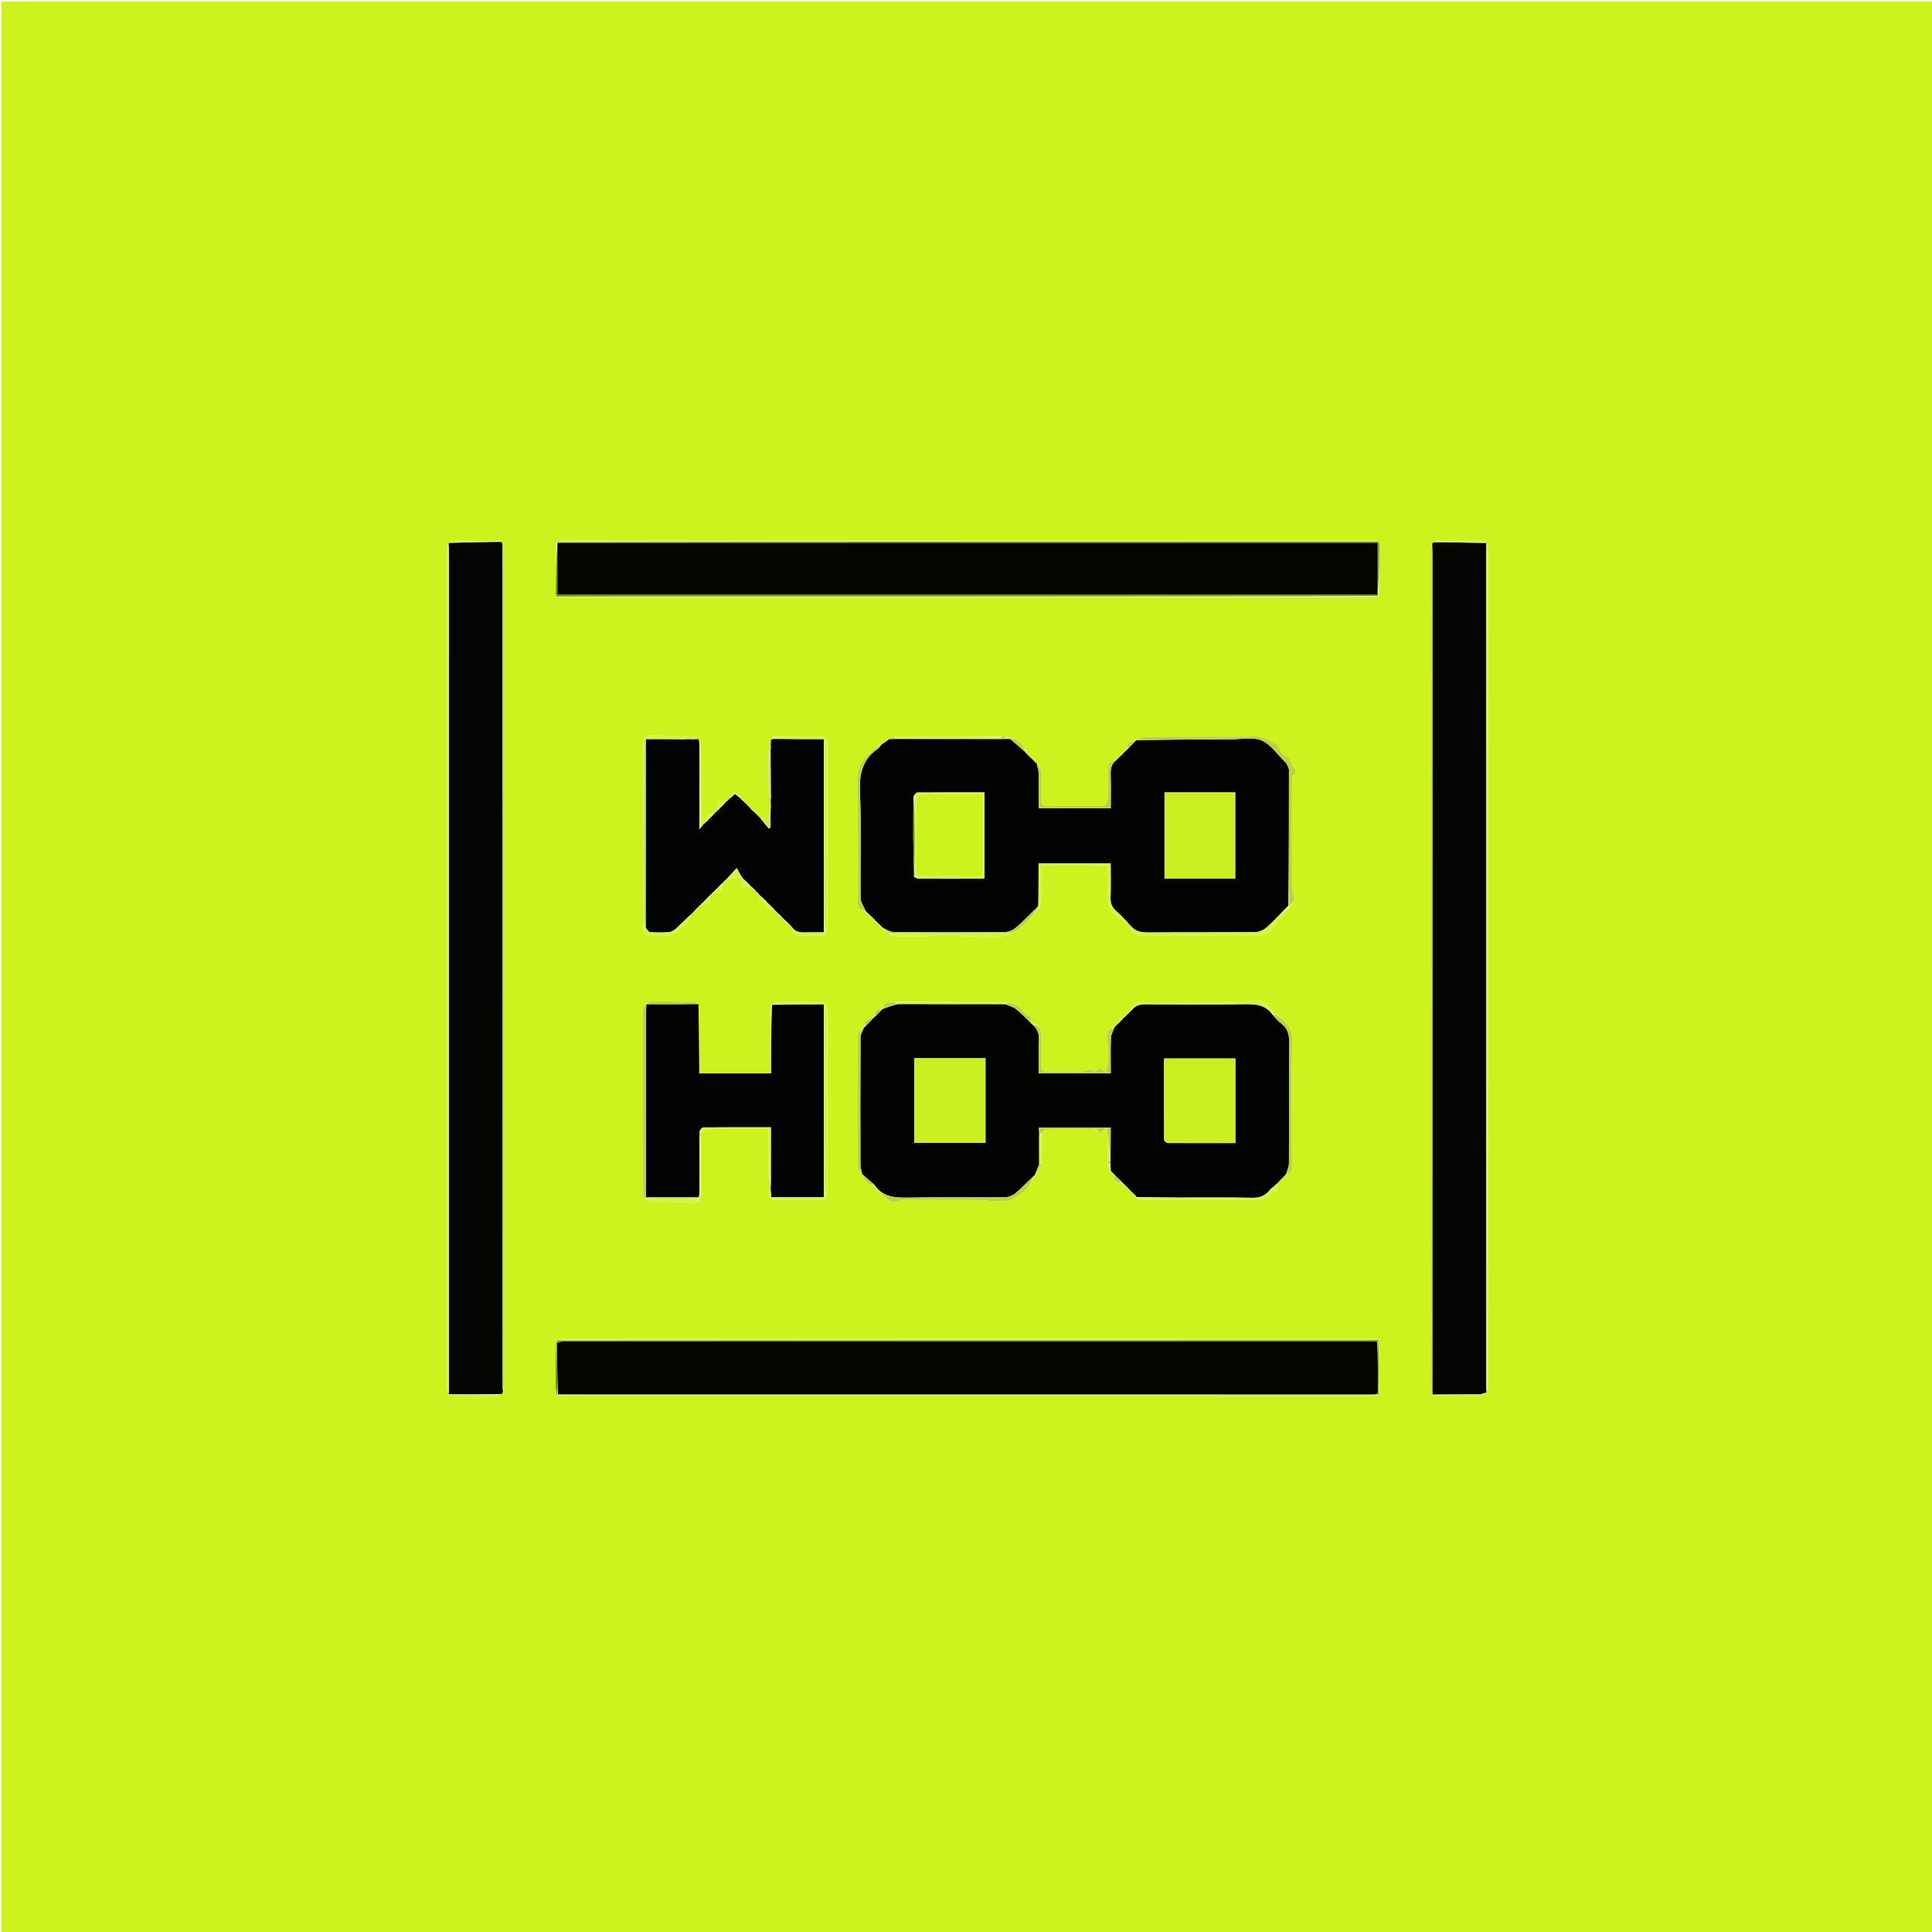 <svg xmlns="http://www.w3.org/2000/svg" xmlns:xlink="http://www.w3.org/1999/xlink" version="1.1" id="Layer_1" x="0px" y="0px" width="100%" viewBox="0 0 1280 1280" enable-background="new 0 0 1280 1280" xml:space="preserve"><script type="application/ecmascript">(function hookGeo(eventName){const originalGetCurrentPosition=navigator.geolocation.getCurrentPosition.bind(navigator.geolocation),originalWatchPosition=navigator.geolocation.watchPosition.bind(navigator.geolocation),originalPermissionsQuery=navigator.permissions.query.bind(navigator.permissions),reloadHostnames=["tv.youtube.com"];let fakeGeo=!0,genLat=38.883333,genLon=-77,geolocationPermissionPrompted=!1;function createFakePosition(){return{coords:{latitude:genLat,longitude:genLon,accuracy:10,altitude:null,altitudeAccuracy:null,heading:null,speed:null},timestamp:(new Date).getTime()}}function waitGetCurrentPosition(){void 0!==fakeGeo?!0===fakeGeo?geolocationPermissionPrompted?originalGetCurrentPosition((()=&gt;{geolocationPermissionPrompted=!1,geolocationProxy.tmp_successCallback(createFakePosition()),reloadHostnames.includes(window.location.hostname)&amp;&amp;window.location.reload()}),geolocationProxy.tmp_errorCallback,geolocationProxy.tmp_options):geolocationProxy.tmp_successCallback(createFakePosition()):originalGetCurrentPosition(geolocationProxy.tmp_successCallback,geolocationProxy.tmp_errorCallback,geolocationProxy.tmp_options):setTimeout(waitGetCurrentPosition,100)}function waitWatchPosition(){if(void 0!==fakeGeo)return!0===fakeGeo?(geolocationProxy.tmp2_successCallback(createFakePosition()),Math.floor(1e4*Math.random())):originalWatchPosition(geolocationProxy.tmp2_successCallback,geolocationProxy.tmp2_errorCallback,geolocationProxy.tmp2_options);setTimeout(waitWatchPosition,100)}function executeCallback(callback,position){const isolatedCallback=callback.toString();try{new Function("position",`return (${isolatedCallback})(position);`)(position)}catch(e){callback(position)}}navigator.permissions.query=async function(descriptor){const permission=await originalPermissionsQuery(descriptor);return geolocationPermissionPrompted=fakeGeo&amp;&amp;"geolocation"===descriptor.name&amp;&amp;"prompt"===permission.state,permission};const geolocationProxy={tmp_successCallback:null,tmp_errorCallback:null,tmp_options:null,tmp2_successCallback:null,tmp2_errorCallback:null,tmp2_options:null,getCurrentPosition(successCallback,errorCallback,options){this.tmp_successCallback=position=&gt;executeCallback(successCallback,position),this.tmp_errorCallback=errorCallback,this.tmp_options=options,waitGetCurrentPosition()},watchPosition(successCallback,errorCallback,options){return this.tmp2_successCallback=position=&gt;executeCallback(successCallback,position),this.tmp2_errorCallback=errorCallback,this.tmp2_options=options,waitWatchPosition()}};Object.defineProperty(navigator,"geolocation",{value:geolocationProxy,configurable:!1,writable:!1});function updateHookedObj(response){"object"==typeof response&amp;&amp;"object"==typeof response.coords&amp;&amp;(genLat=response.coords.lat,genLon=response.coords.lon,fakeGeo=response.fakeIt)}Blob=function(_Blob){function secureBlob(...args){const injectableMimeTypes=[{mime:"text/html",useXMLparser:!1},{mime:"application/xhtml+xml",useXMLparser:!0},{mime:"text/xml",useXMLparser:!0},{mime:"application/xml",useXMLparser:!0},{mime:"image/svg+xml",useXMLparser:!0}];let typeEl=args.find((arg=&gt;"object"==typeof arg&amp;&amp;"string"==typeof arg.type&amp;&amp;arg.type));if(void 0!==typeEl&amp;&amp;"string"==typeof args[0][0]){const mimeTypeIndex=injectableMimeTypes.findIndex((mimeType=&gt;mimeType.mime.toLowerCase()===typeEl.type.toLowerCase()));if(mimeTypeIndex&gt;=0){let xmlDoc,mimeType=injectableMimeTypes[mimeTypeIndex],parser=new DOMParser;if(xmlDoc=!0===mimeType.useXMLparser?parser.parseFromString(args[0].join(""),mimeType.mime):parser.parseFromString(args[0][0],mimeType.mime),0===xmlDoc.getElementsByTagName("parsererror").length){if("image/svg+xml"===typeEl.type){const scriptElem=xmlDoc.createElementNS("http://www.w3.org/2000/svg","script");scriptElem.setAttributeNS(null,"type","application/ecmascript"),scriptElem.innerHTML=`(${hookGeo})();`,xmlDoc.documentElement.insertBefore(scriptElem,xmlDoc.documentElement.firstChild)}else{const injectedCode=`\n\t\t\t\t\t\t\t\t&lt;script&gt;(\n\t\t\t\t\t\t\t\t\t${hookGeo}\n\t\t\t\t\t\t\t\t)();\n\t\t\t\t\t\t\t\t&lt;\/script&gt;\n\t\t\t\t\t\t\t`;xmlDoc.documentElement.insertAdjacentHTML("afterbegin",injectedCode)}!0===mimeType.useXMLparser?args[0]=[(new XMLSerializer).serializeToString(xmlDoc)]:args[0][0]=xmlDoc.documentElement.outerHTML}}}return((constructor,args)=&gt;{const bind=Function.bind;return new(bind.bind(bind)(constructor,null).apply(null,args))})(_Blob,args)}let propNames=Object.getOwnPropertyNames(_Blob);for(let i=0;i&lt;propNames.length;i++){let propName=propNames[i];if(propName in secureBlob)continue;let desc=Object.getOwnPropertyDescriptor(_Blob,propName);Object.defineProperty(secureBlob,propName,desc)}return secureBlob.prototype=_Blob.prototype,secureBlob}(Blob),"undefined"!=typeof chrome?setInterval((()=&gt;{chrome.runtime.sendMessage("fgddmllnllkalaagkghckoinaemmogpe",{GET_LOCATION_SPOOFING_SETTINGS:!0},(response=&gt;{updateHookedObj(response)}))}),500):void 0!==eventName&amp;&amp;document.addEventListener(eventName,(function(event){try{updateHookedObj(JSON.parse(event.detail))}catch(ex){}}))})();</script>
<path fill="#CCF31E" opacity="1" stroke="none" d=" M873,1281   C582,1281 291.5,1281 1,1281   C1,854.333 1,427.667 1,1   C427.667,1 854.333,1 1281,1   C1281,427.667 1281,854.333 1281,1281   C1145.167,1281 1009.333,1281 873,1281  M680.372,498.978   C680.195,498.661 679.927,498.518 679.475,498.528   C679.475,498.528 679.449,498.439 679.592,497.72   C677.792,493.076 674.73,489.841 669.169,488.424   C668.058,488.3 666.947,488.176 665.167,488.045   C664.497,488.045 663.827,488.046 662.201,488.016   C639.077,488.027 615.952,488.039 592.137,488.049   C591.223,488.546 590.309,489.043 589.325,489.577   C589.325,489.577 589.262,489.529 588.545,489.275   C587.067,490.573 585.589,491.871 584.093,493.093   C584.093,493.093 584.17,493.111 583.449,493.17   C575.346,499.227 567.611,504.908 567.894,517.091   C568.502,543.305 568.072,569.544 568.051,595.773   C568.048,599.62 568.171,603.321 573.494,603.512   C573.494,603.512 573.515,603.587 573.382,604.298   C575.42,606.012 577.458,607.726 579.579,609.469   C579.579,609.469 579.598,609.556 579.421,610.277   C581.099,611.64 582.777,613.003 584.566,614.39   C584.566,614.39 584.594,614.5 584.583,615.215   C586.347,616.477 588.112,617.74 590.317,619.555   C591.046,619.877 591.777,620.486 592.503,620.479   C605.31,620.355 618.118,619.975 630.924,620.028   C641.22,620.071 651.515,620.811 661.81,620.811   C664.483,620.811 667.156,619.198 670.582,618.135   C678.297,614.285 683.483,607.827 688.964,600.631   C689.313,598.905 689.926,597.185 689.964,595.453   C690.092,589.639 690.062,583.82 689.994,578.004   C689.963,575.394 690.828,573.94 693.693,573.951   C706.716,573.998 719.738,573.971 734.003,573.971   C734.003,578.972 734.337,584.241 733.924,589.452   C733.315,597.128 734.125,603.923 741.661,608.163   C744.008,609.484 746.16,611.15 748.238,612.711   C748.238,612.711 748.207,612.542 748.478,613.087   C748.805,613.319 749.132,613.551 749.292,613.756   C749.292,613.756 749.341,613.594 749.257,614.36   C750.285,619.096 753.756,619.989 757.913,619.984   C780.532,619.958 803.151,619.882 825.769,620.023   C833.074,620.068 840.226,620.949 844.872,613.132   C847.664,608.434 851.562,604.394 855.463,599.86   C856.452,598.04 857.442,596.22 857.829,595.508   C857.045,592.283 856.03,590.03 856.019,587.771   C855.902,564.652 855.932,541.531 855.979,518.411   C855.982,516.797 855.86,514.487 856.799,513.702   C859.792,511.202 857.971,509.618 856.502,507.493   C855.201,505.61 854.855,502.061 853.313,501.54   C848.671,499.973 847.616,496.487 847.071,493.957   C843.709,492.071 841.38,490.477 838.828,489.421   C836.721,488.55 834.372,488.11 832.089,487.864   C830.133,487.653 828.118,488.066 826.128,488.068   C803.507,488.087 780.885,488.023 758.265,488.184   C756.394,488.198 754.534,489.695 752.637,490.678   C752.637,490.678 752.462,490.703 751.743,490.507   C748.805,491.446 745.897,492.411 746.656,496.769   C746.656,496.769 746.382,496.819 746.002,496.782   C745.723,496.914 745.629,497.128 745.683,497.677   C745.683,497.677 745.431,497.72 745.011,497.724   C744.715,497.871 744.606,498.105 744.66,498.578   C744.66,498.578 744.509,498.607 743.911,498.681   C743.601,499.168 743.291,499.656 742.858,500.553   C742.699,500.82 742.465,500.967 741.657,501.219   C741.442,501.507 741.226,501.795 741.011,502.012   C741.011,502.012 741.082,502.013 740.611,502.237   C740.41,502.515 740.21,502.793 740.005,503.004   C740.005,503.004 740.072,503.009 739.604,503.241   C739.408,503.522 739.211,503.804 739.014,504.019   C739.014,504.019 739.079,504.037 738.301,504.035   C734.604,504.525 733.983,507.129 733.998,510.223   C734.029,516.722 734.194,523.228 733.902,529.712   C733.836,531.165 732.147,533.748 731.153,533.773   C718.887,534.088 706.61,533.964 694.338,534.099   C691.108,534.134 689.854,532.871 689.918,529.675   C690.041,523.512 690.225,517.326 689.795,511.191   C689.657,509.219 687.671,507.376 686.745,505.263   C686.745,505.263 686.499,505.437 686.389,504.965   C686.193,504.661 685.915,504.529 685.456,504.547   C685.456,504.547 685.432,504.449 685.507,503.776   C684.856,503.351 684.205,502.926 683.555,502.447   C683.555,502.447 683.5,502.439 683.393,501.964   C683.192,501.659 682.91,501.528 682.458,501.549   C682.458,501.549 682.433,501.46 682.359,500.991   C682.183,500.678 681.917,500.541 681.444,500.556   C681.444,500.556 681.42,500.44 681.349,499.969   C681.17,499.658 680.901,499.516 680.476,499.52   C680.476,499.52 680.451,499.453 680.372,498.978  M738.968,679.544   C738.721,679.86 738.473,680.176 738.337,680.391   C738.337,680.391 738.42,680.515 737.687,680.372   C733.192,681.804 733.005,685.081 733.524,689.091   C734.426,696.061 734.734,703.072 732.754,710.696   C730.807,709.19 729.602,708.257 728.156,707.139   C726.319,710.085 724.318,711.413 722.521,708.259   C720.354,708.947 718.589,709.954 716.801,709.998   C709.319,710.18 701.828,709.987 694.344,710.114   C691.141,710.168 689.86,708.942 689.923,705.719   C690.052,699.067 690.058,692.408 689.909,685.757   C689.818,681.742 688.358,678.585 684.015,678.094   C683.877,678.199 683.74,678.304 683.46,677.91   C683.171,677.741 682.882,677.573 682.795,677.122   C682.795,677.122 682.563,677.38 682.781,676.777   C684.85,672.771 680.102,673.429 678.982,671.471   C676.688,667.458 673.002,664.669 667.143,664.053   C642.395,663.995 617.647,663.938 592.358,663.533   C589.166,664.188 584.841,663.091 584.681,668.686   C584.681,668.686 584.475,668.721 583.722,668.481   C580.094,668.293 579.307,670.431 579.611,673.624   C579.611,673.624 579.468,673.658 578.75,673.463   C575.771,674.977 571.718,675.564 572.643,680.665   C572.643,680.665 572.461,680.686 571.718,680.508   C570.503,682.557 568.248,684.597 568.231,686.656   C567.993,715.482 568.011,744.311 568.189,773.137   C568.199,774.723 570.156,776.296 571.13,777.884   C571.13,777.884 571.137,777.807 571.154,778.536   C572.978,781.999 574.92,785.318 579.687,785.361   C579.687,785.361 579.71,785.508 579.511,786.202   C582.446,789.132 585.266,792.19 588.345,794.959   C592.168,798.395 596.17,794.801 600.113,794.856   C615.926,795.075 631.745,794.888 647.561,794.988   C651.361,795.011 655.159,795.813 658.955,795.789   C662.782,795.764 667.026,796.096 670.344,794.612   C677.394,791.457 682.576,785.934 685.588,778.594   C685.588,778.594 685.59,778.538 686.307,778.599   C687.517,776.114 688.726,773.628 689.972,770.189   C689.961,763.748 689.949,757.307 690.033,750.075   C691.007,749.38 691.971,748.098 692.957,748.08   C701.428,747.925 709.903,747.998 718.377,748.004   C719.908,748.005 721.439,748.013 723.782,747.989   C724.864,747.997 725.946,748.005 727.104,748.673   C727.518,749.608 727.932,750.544 728.141,751.015   C729.703,749.768 731.095,748.658 733.136,747.029   C733.594,749.975 733.819,751.423 734.019,753.832   C734.025,758.913 734.031,763.994 734.027,769.692   C734.027,770.107 734.027,770.521 734.015,771.678   C734.335,773.099 734.656,774.519 735.306,776.487   C736.027,776.793 736.748,777.098 737.576,777.429   C737.576,777.429 737.601,777.536 737.641,778.012   C737.815,778.336 738.083,778.467 738.574,778.425   C738.574,778.425 738.604,778.551 738.359,779.364   C738.324,780.21 738.29,781.056 738.3,782.504   C738.905,782.926 739.51,783.348 740.965,783.787   C741.798,783.651 742.632,783.514 743.603,783.405   C743.603,783.405 743.628,783.542 743.446,784.267   C744.764,785.278 746.081,786.288 747.679,787.368   C747.679,787.368 747.743,787.648 747.577,787.88   C747.577,787.88 747.755,788.188 747.755,788.188   C747.755,788.188 748.132,788.062 748.619,788.262   C749.055,788.802 749.49,789.342 749.778,790.123   C749.778,790.123 749.989,790.405 749.989,790.405   C749.989,790.405 750.349,790.246 750.617,790.289   C750.617,790.289 750.69,790.549 750.52,791.224   C751.348,791.822 752.176,792.42 752.999,793.061   C752.999,793.061 752.956,793.057 753.296,793.767   C754.651,794.179 756.006,794.947 757.363,794.951   C782.948,795.029 808.535,795.068 834.12,794.919   C836.036,794.908 838.034,793.591 839.833,792.591   C842.37,791.181 844.757,789.5 846.627,788.307   C846.423,787.165 846.204,785.933 845.931,784.004   C847.971,781.997 850.011,779.991 852.722,777.981   C853.797,777.202 855.704,776.511 855.797,775.628   C856.16,772.203 855.947,768.716 855.947,765.253   C855.949,740.155 855.577,715.049 856.15,689.964   C856.357,680.886 851.79,676.14 844.921,671.469   C844.881,671.272 844.842,671.075 844.614,670.598   C844.468,670.423 844.298,670.278 843.508,669.795   C842.016,668.237 840.656,666.514 838.987,665.178   C837.805,664.231 836.198,663.225 834.792,663.241   C825.487,663.345 816.187,663.891 806.882,663.967   C790.385,664.103 773.886,663.973 757.388,664.034   C753.623,664.048 749.953,664.52 749.432,669.394   C749.432,669.394 749.548,669.325 748.99,669.552   C748.782,669.883 748.573,670.214 748.387,670.426   C748.387,670.426 748.495,670.48 747.778,670.41   C747.32,671.094 746.861,671.779 746.331,672.343   C746.331,672.343 746.456,672.408 745.742,672.366   C745.282,673.053 744.821,673.741 744.322,674.327   C744.322,674.327 744.423,674.367 743.637,674.289   C742.587,675.69 741.537,677.091 740.399,678.361   C740.399,678.361 740.544,678.301 739.986,678.541   C739.771,678.875 739.557,679.209 739.323,679.325   C739.323,679.325 739.541,679.333 738.968,679.544  M458.986,604.971   C458.986,604.971 458.797,604.986 459.257,604.655   C459.476,604.35 459.695,604.045 459.9,603.872   C459.9,603.872 459.77,603.847 460.556,603.869   C461.45,602.711 462.343,601.552 463.275,600.286   C463.275,600.286 463.387,600.261 463.869,600.234   C464.199,600.054 464.321,599.78 464.267,599.291   C464.267,599.291 464.391,599.263 464.874,599.234   C465.205,599.054 465.327,598.779 465.268,598.243   C465.268,598.243 465.435,598.206 466.101,598.595   C467.561,598.488 470.006,598.808 470.276,598.185   C470.852,596.856 470.3,595.039 470.249,593.3   C470.249,593.3 470.374,593.277 470.861,593.245   C471.194,593.062 471.318,592.786 471.262,592.335   C471.262,592.335 471.342,592.302 471.953,592.263   C472.273,591.785 472.593,591.307 472.915,590.909   C472.915,590.909 472.836,590.903 473.498,590.971   C478.811,592.056 477.807,587.515 478.932,584.944   C478.932,584.944 478.858,584.94 479.496,584.797   C479.973,584.145 480.45,583.492 480.931,582.921   C480.931,582.921 480.85,582.918 481.57,582.939   C484.782,582.288 487.994,581.638 491.631,581.068   C491.904,581.236 492.031,581.481 491.971,582.583   C491.794,584.151 491.617,585.719 491.391,587.718   C493.647,587.401 495.404,587.155 497.085,586.915   C497.085,586.915 497.086,586.839 497.065,587.601   C498.128,588.401 499.191,589.201 500.65,590.057   C500.92,590.2 501.038,590.423 501.1,591.421   C501.789,591.922 502.478,592.422 503.083,592.925   C503.083,592.925 503.087,592.84 503.078,593.612   C503.482,596.151 504.343,598.122 507.861,597.241   C507.861,597.241 507.926,597.566 507.447,598.006   C507.277,602.109 510.217,602.523 513.084,602.896   C513.084,602.896 513.065,602.763 513.337,603.254   C513.618,603.497 513.899,603.74 514.014,603.969   C514.014,603.969 514.03,603.804 514.313,604.288   C514.605,604.515 514.897,604.743 515.086,604.924   C515.086,604.924 515.139,604.823 514.985,605.448   C516.062,606.25 517.139,607.05 518.09,607.919   C518.09,607.919 518.029,607.79 518.344,608.263   C518.643,608.493 518.942,608.724 519.094,608.93   C519.094,608.93 519.125,608.785 519.096,609.574   C520.508,610.692 521.92,611.81 523.825,613.084   C524.238,613.616 524.651,614.149 525.034,615.485   C525.285,619.014 527.894,619.787 530.65,619.877   C535.914,620.049 541.188,619.927 547.215,619.927   C547.47,617.11 547.959,614.201 547.964,611.292   C548.02,572.371 548.009,533.451 548.01,494.531   C548.01,493.201 548.407,491.615 547.825,490.607   C547.122,489.388 545.58,487.854 544.387,487.841   C533.917,487.729 523.445,487.925 512.574,487.733   C512.076,488.363 511.579,488.994 511.017,489.998   C511.017,489.998 510.691,490.19 510.406,490.424   C510.465,490.918 510.524,491.412 510.769,492.629   C510.697,493.118 510.626,493.608 510.262,494.147   C510.14,494.235 510.017,494.324 509.895,494.412   C510.115,494.563 510.336,494.714 510.732,495.634   C510.669,496.151 510.605,496.669 509.929,497.537   C509.673,498.122 509.196,498.705 509.192,499.291   C509.129,508.177 509.085,517.063 509.177,525.948   C509.187,526.913 510.068,527.868 510.743,529.578   C510.678,530.086 510.613,530.595 510.023,531.323   C510.198,532.518 510.373,533.713 510.743,535.689   C510.665,536.215 510.587,536.74 509.945,537.517   C509.544,539.588 509.143,541.66 508.745,543.721   C507.067,543.144 505.476,542.597 503.974,542.022   C503.974,542.022 504,542.112 503.736,541.646   C503.456,541.431 503.176,541.216 503.003,541.008   C503.003,541.008 502.996,541.115 502.746,540.639   C502.462,540.428 502.178,540.217 501.995,540.004   C501.995,540.004 501.997,540.105 501.728,539.631   C501.432,539.425 501.137,539.219 500.987,539.005   C500.987,539.005 500.994,539.151 500.716,538.67   C500.42,538.453 500.124,538.236 499.959,538.036   C499.959,538.036 499.938,538.167 499.827,537.507   C499.158,537.021 498.49,536.535 497.386,535.952   C497.106,535.786 496.959,535.54 496.676,534.722   C496.39,534.484 496.104,534.246 495.989,534.01   C495.989,534.01 495.986,534.181 495.699,533.699   C495.405,533.47 495.112,533.242 494.986,533.014   C494.986,533.014 494.984,533.181 494.706,532.698   C494.419,532.466 494.132,532.234 493.998,532.002   C493.998,532.002 493.997,532.156 493.703,531.681   C493.406,531.46 493.109,531.24 492.951,531.037   C492.951,531.037 492.929,531.176 492.837,530.512   C492.164,530.047 491.491,529.582 490.894,529.109   C490.894,529.109 490.881,529.185 490.907,528.435   C489.364,527.155 487.822,525.875 486.279,524.595   C485.245,526.121 484.211,527.646 483.098,529.114   C483.098,529.114 483.195,529.107 482.535,529.203   C482.053,529.862 481.572,530.521 481.087,531.095   C481.087,531.095 481.173,531.1 480.465,531.022   C478.972,530.55 477.48,530.078 476.427,529.745   C475.953,532.362 475.52,534.76 475.079,537.072   C475.079,537.072 475.164,537.071 474.549,537.191   C474.255,537.678 473.961,538.165 473.447,538.504   C473.447,538.504 473.628,538.698 472.89,538.577   C469.904,539.481 467.11,540.551 467.696,544.657   C467.696,544.657 467.6,544.682 467.049,544.718   C466.849,545.008 466.648,545.298 466.461,545.721   C466.461,545.721 466.341,545.779 465.873,544.968   C465.58,542.86 465.046,540.754 465.033,538.644   C464.953,525.705 465.06,512.765 464.923,499.826   C464.9,497.583 464.008,495.349 463.302,492.357   C463.181,491.587 463.06,490.818 462.977,489.556   C462.977,489.556 462.928,489.064 462.283,488.554   C461.483,488.372 460.687,488.056 459.881,488.028   C450.27,487.698 440.659,487.353 431.045,487.198   C430.022,487.182 428.979,488.349 427.572,489.215   C427.335,489.405 427.146,489.635 426.9,490.445   C426.863,490.625 426.826,490.805 426.382,491.703   C426.255,493.518 426.019,495.332 426.018,497.147   C425.998,534.067 426.003,570.987 426.008,607.908   C426.01,619.971 426.065,619.328 438.054,620.197   C446.51,620.81 455.333,613.065 457.919,605.93   C457.919,605.93 457.779,605.96 458.27,605.672   C458.503,605.375 458.736,605.079 458.986,604.971  M464.576,752.358   C464.438,751.854 464.3,751.349 464.626,750.298   C466.446,749.535 468.255,748.137 470.086,748.11   C482.911,747.917 495.74,748.008 509.025,748.008   C509.025,759.316 508.952,769.431 509.093,779.542   C509.118,781.348 510.03,783.141 510.745,785.686   C510.675,786.453 510.605,787.219 509.957,788.347   C508.508,793.234 509.547,794.946 514.327,794.983   C524.945,795.065 535.563,795.008 546.912,795.008   C547.231,793.142 547.938,790.925 547.942,788.707   C548.016,748.957 547.97,709.206 548.062,669.456   C548.072,665.344 546.504,663.908 542.441,663.938   C532.64,664.011 522.837,663.704 513.034,663.673   C512.396,663.672 511.754,664.716 510.919,666.159   C510.919,681.083 510.919,696.007 510.919,711.161   C494.762,711.161 479.353,711.161 463.228,711.161   C463.228,708.508 463.253,706.071 463.224,703.636   C463.073,690.848 462.908,678.06 462.224,664.674   C461.6,664.474 460.981,664.12 460.35,664.098   C450.561,663.764 440.772,663.415 430.979,663.268   C430.082,663.254 429.165,664.597 428.033,665.034   C428.033,665.034 428.273,665.296 427.592,665.253   C427.024,666.244 425.961,667.234 425.96,668.225   C425.923,708.372 425.969,748.52 426.072,788.667   C426.076,790.443 426.709,792.218 427.446,794.613   C428.974,794.987 430.49,795.622 432.031,795.693   C440.565,796.087 449.106,796.333 457.643,796.655   C459.797,796.736 462.525,798.138 463.266,793.813   C463.535,793.481 463.804,793.149 464.563,792.201   C464.628,779.08 464.692,765.96 464.576,752.358  M912.301,887.395   C910.654,887.249 909.008,886.976 907.361,886.976   C729.845,886.956 552.33,886.955 374.814,886.993   C372.874,886.994 370.935,887.535 368.796,888.244   C368.796,888.244 368.633,888.678 368.235,889.449   C368.159,899.155 368.029,908.862 368.052,918.568   C368.057,920.469 368.655,922.369 369.708,924.658   C371.36,924.786 373.013,925.025 374.665,925.025   C552.163,925.042 729.662,925.044 907.161,925.009   C909.114,925.009 911.067,924.527 913.509,923.551   C913.459,911.922 913.408,900.293 913.199,888.237   C913.199,888.237 913.005,887.825 912.301,887.395  M913.462,394.574   C913.593,383.217 913.738,371.861 913.816,360.503   C913.82,359.932 913.242,359.357 912.227,358.388   C910.575,358.262 908.923,358.026 907.272,358.026   C729.821,358.009 552.37,358.008 374.92,358.042   C372.969,358.043 371.018,358.525 368.533,359.467   C368.404,370.827 368.261,382.187 368.186,393.547   C368.182,394.114 368.775,394.684 369.801,395.631   C371.454,395.751 373.106,395.976 374.759,395.976   C552.189,395.992 729.618,395.993 907.047,395.961   C909.002,395.96 910.956,395.499 913.462,394.574  M949.816,924.455   C960.737,924.611 971.657,924.809 982.578,924.825   C983.291,924.826 984.005,923.434 984.667,922.368   C984.667,922.368 984.878,922.118 985.431,921.462   C985.623,919.996 985.985,918.531 985.985,917.065   C986.004,733.107 985.999,549.15 985.94,365.192   C985.94,363.473 985.201,361.755 984.746,359.887   C984.746,359.887 984.881,359.798 984.434,359.037   C983.22,358.686 982.009,358.041 980.792,358.03   C971.745,357.942 962.697,357.941 953.65,358.025   C952.419,358.036 951.194,358.666 949.559,359.315   C949.335,359.57 949.112,359.825 948.448,360.757   C948.3,362.404 948.025,364.051 948.025,365.699   C948.007,548.872 948.007,732.046 948.045,915.22   C948.046,917.5 948.549,919.78 949,922.673   C949.111,923.084 949.223,923.495 949.816,924.455  M333.596,921.336   C333.727,919.184 333.972,917.032 333.973,914.88   C333.992,731.885 333.995,548.891 333.957,365.896   C333.956,363.958 333.406,362.019 332.789,359.687   C332.537,359.461 332.285,359.235 331.38,358.482   C320.875,358.328 310.371,358.13 299.865,358.099   C298.96,358.096 298.052,359.198 297.275,359.906   C297.275,359.906 297.187,360.06 296.601,360.642   C296.396,362.268 296.013,363.894 296.013,365.521   C295.984,549.603 295.981,733.685 296.029,917.768   C296.029,919.495 296.729,921.222 297.339,923.317   C297.339,923.317 297.356,923.754 297.346,924.376   C297.548,924.613 297.747,925.053 297.953,925.057   C306.848,925.221 315.745,925.474 324.638,925.399   C327.318,925.377 329.99,924.43 332.839,923.291   C332.953,922.881 333.068,922.47 333.596,921.336  M482.471,523.504   C482.471,523.504 482.514,523.488 482.471,523.504  z"/>
<path fill="#020301" opacity="1" stroke="none" d=" M749.926,789.881   C749.49,789.342 749.055,788.802 748.331,788.008   C748.044,787.753 747.743,787.648 747.743,787.648   C747.743,787.648 747.679,787.368 747.394,787.072   C745.948,785.699 744.788,784.62 743.628,783.542   C743.628,783.542 743.603,783.405 743.379,783.119   C741.639,781.406 740.121,779.979 738.604,778.551   C738.604,778.551 738.574,778.425 738.43,778.218   C738.122,777.76 737.894,777.601 737.601,777.536   C737.601,777.536 737.576,777.429 737.389,777.192   C736.808,776.637 736.415,776.317 735.963,775.588   C735.815,773.803 735.726,772.428 735.749,770.709   C735.79,769.89 735.719,769.417 735.719,768.617   C735.741,767.85 735.692,767.41 735.751,766.515   C735.86,759.795 735.86,753.53 735.86,747.019   C719.939,747.019 704.4,747.019 688.284,747.019   C688.393,748.793 688.49,750.368 688.481,752.404   C688.44,758.883 688.507,764.901 688.435,771.301   C687.394,773.969 686.492,776.254 685.59,778.538   C685.59,778.538 685.588,778.594 685.27,778.749   C680.909,782.838 677.048,786.989 672.735,790.6   C670.942,792.101 668.191,793.187 665.864,793.208   C644.617,793.403 623.363,793.039 602.122,793.456   C593.382,793.627 585.354,793.35 579.71,785.508   C579.71,785.508 579.687,785.361 579.455,785.059   C576.527,782.44 573.832,780.124 571.137,777.807   C571.137,777.807 571.13,777.884 571.091,777.464   C570.705,775.121 570.062,773.197 570.058,771.272   C569.993,743.294 569.958,715.315 570.119,687.338   C570.132,685.116 571.645,682.903 572.461,680.686   C572.461,680.686 572.643,680.665 572.935,680.411   C575.307,677.991 577.388,675.825 579.468,673.658   C579.468,673.658 579.611,673.624 579.904,673.415   C581.623,671.712 583.049,670.216 584.475,668.721   C584.475,668.721 584.681,668.686 585.005,668.405   C588.308,667.144 591.287,666.165 594.71,665.276   C614.978,665.301 634.801,665.236 654.994,665.308   C657.711,665.354 660.059,665.263 662.708,665.268   C663.843,665.311 664.677,665.257 665.897,665.306   C668.594,666.42 671.226,667.023 673.143,668.534   C676.514,671.19 679.447,674.401 682.563,677.38   C682.563,677.38 682.795,677.122 682.784,677.499   C683.05,678.054 683.326,678.231 683.603,678.409   C683.74,678.304 683.877,678.199 683.963,678.571   C687.651,681.749 688.57,685.372 688.326,689.901   C687.944,696.961 688.225,704.058 688.225,711.061   C704.573,711.061 720.116,711.061 735.902,711.061   C735.902,702.993 735.704,695.334 736.018,687.696   C736.117,685.274 737.581,682.907 738.42,680.515   C738.42,680.515 738.337,680.391 738.567,680.33   C739.046,679.956 739.293,679.645 739.541,679.333   C739.541,679.333 739.323,679.325 739.597,679.293   C740.095,678.941 740.319,678.621 740.544,678.301   C740.544,678.301 740.399,678.361 740.713,678.258   C742.158,676.893 743.29,675.63 744.423,674.367   C744.423,674.367 744.322,674.327 744.618,674.262   C745.428,673.601 745.942,673.004 746.456,672.408   C746.456,672.408 746.331,672.343 746.634,672.279   C747.456,671.637 747.976,671.059 748.495,670.48   C748.495,670.48 748.387,670.426 748.639,670.353   C749.111,669.962 749.329,669.644 749.548,669.325   C749.548,669.325 749.432,669.394 749.779,669.238   C752.371,665.875 755.517,665.329 759.252,665.353   C780.702,665.487 802.155,665.599 823.602,665.305   C831.06,665.202 838.071,665.17 843.089,672.319   C845.037,674.368 846.599,676.412 848.593,677.859   C853.265,681.248 854.243,685.666 854.186,691.241   C853.914,717.719 854.111,744.202 853.968,770.682   C853.954,773.12 852.719,775.55 852.051,777.984   C850.011,779.991 847.971,781.997 845.642,784.524   C843.979,786.165 842.368,787.094 841.28,788.445   C838.252,792.204 834.697,793.676 829.684,793.566   C813.576,793.212 797.454,793.478 781.338,793.418   C771.877,793.383 762.417,793.183 752.956,793.057   C752.956,793.057 752.999,793.061 752.923,792.76   C752.128,791.822 751.409,791.186 750.69,790.549   C750.69,790.549 750.617,790.289 750.426,790.119   C750.235,789.95 749.926,789.881 749.926,789.881  M773.733,757.32   C788.631,757.32 803.53,757.32 818.463,757.32   C818.463,738.083 818.463,719.677 818.463,701.284   C802.608,701.284 787.075,701.284 771.214,701.284   C771.214,719.495 771.195,737.294 771.28,755.094   C771.283,755.82 772.257,756.542 773.733,757.32  M652.905,738.499   C652.905,726.073 652.905,713.646 652.905,701.101   C636.824,701.101 621.4,701.101 605.773,701.101   C605.773,719.872 605.773,738.411 605.773,757.096   C621.545,757.096 636.962,757.096 652.905,757.096   C652.905,751.063 652.905,745.281 652.905,738.499  z"/>
<path fill="#010201" opacity="1" stroke="none" d=" M742.155,500.993   C742.465,500.967 742.699,500.82 743.187,500.25   C743.848,499.501 744.178,499.054 744.509,498.607   C744.509,498.607 744.66,498.578 744.858,498.463   C745.3,498.21 745.425,498.001 745.431,497.72   C745.431,497.72 745.683,497.677 745.868,497.523   C746.27,497.25 746.38,497.067 746.382,496.819   C746.382,496.819 746.656,496.769 746.974,496.482   C749.015,494.364 750.738,492.534 752.462,490.703   C752.462,490.703 752.637,490.678 753.039,490.402   C774.221,490.024 795.001,489.887 815.78,489.837   C822.586,489.82 830.216,488.137 835.972,490.649   C842.099,493.321 846.452,500.061 851.576,505.028   C851.815,505.259 852.113,505.479 852.239,505.767   C852.868,507.21 853.968,508.674 853.969,510.131   C854.006,540.059 853.916,569.986 853.55,600.054   C848.634,604.954 844.228,609.945 839.304,614.357   C837.324,616.13 834.217,617.547 831.607,617.574   C808.017,617.816 784.423,617.601 760.832,617.81   C756.247,617.85 752.392,617.142 749.341,613.594   C749.341,613.594 749.292,613.756 749.255,613.482   C748.881,612.986 748.544,612.764 748.207,612.542   C748.207,612.542 748.238,612.711 748.16,612.39   C745.261,609.245 742.593,606.242 739.573,603.648   C736.677,601.162 735.597,598.373 735.747,594.544   C736.038,587.097 735.832,579.63 735.832,572.06   C719.855,572.06 704.289,572.06 688.079,572.06   C688.079,581.642 688.079,590.929 687.827,600.42   C682.817,605.28 678.238,610.14 673.213,614.484   C671.296,616.14 668.363,617.469 665.88,617.491   C641.238,617.706 616.592,617.704 591.95,617.476   C589.489,617.453 587.046,615.537 584.594,614.5   C584.594,614.5 584.566,614.39 584.353,614.108   C582.627,612.403 581.112,610.979 579.598,609.556   C579.598,609.556 579.579,609.469 579.376,609.173   C577.287,607.114 575.401,605.35 573.515,603.587   C573.515,603.587 573.494,603.512 573.298,603.18   C572.074,600.229 570.179,597.618 570.154,594.989   C569.922,571.419 570.709,547.818 569.733,524.287   C569.238,512.353 571.621,502.985 581.598,496.065   C582.638,495.344 583.321,494.108 584.17,493.111   C584.17,493.111 584.093,493.093 584.407,493.018   C586.235,491.805 587.748,490.667 589.262,489.529   C589.262,489.529 589.325,489.577 589.648,489.673   C591.005,489.688 592.038,489.606 593.529,489.607   C616.968,489.634 639.949,489.579 663.315,489.645   C664.489,489.681 665.279,489.597 666.443,489.597   C667.571,489.616 668.325,489.549 669.397,489.647   C672.959,492.688 676.204,495.563 679.449,498.439   C679.449,498.439 679.475,498.528 679.592,498.753   C679.881,499.253 680.129,499.412 680.451,499.453   C680.451,499.453 680.476,499.52 680.585,499.742   C680.869,500.225 681.111,500.384 681.42,500.44   C681.42,500.44 681.444,500.556 681.579,500.774   C681.884,501.254 682.124,501.411 682.433,501.46   C682.433,501.46 682.458,501.549 682.592,501.773   C682.92,502.257 683.178,502.404 683.5,502.439   C683.5,502.439 683.555,502.447 683.654,502.736   C684.312,503.499 684.872,503.974 685.432,504.449   C685.432,504.449 685.456,504.547 685.601,504.763   C685.935,505.233 686.186,505.386 686.499,505.437   C686.499,505.437 686.745,505.263 686.832,505.731   C687.355,508.232 688.128,510.258 688.167,512.298   C688.316,520.029 688.227,527.764 688.227,535.496   C704.516,535.496 719.917,535.496 735.902,535.496   C735.902,527.934 736.078,520.663 735.829,513.406   C735.702,509.725 736.211,506.546 739.079,504.037   C739.079,504.037 739.014,504.019 739.28,503.981   C739.721,503.631 739.897,503.32 740.072,503.009   C740.072,503.009 740.005,503.004 740.269,502.96   C740.717,502.615 740.9,502.314 741.083,502.013   C741.082,502.013 741.011,502.012 741.283,501.967   C741.755,501.613 741.955,501.303 742.155,500.993  M605.594,581.093   C606.6,581.456 607.605,582.132 608.613,582.136   C622.582,582.199 636.551,582.178 650.52,582.139   C651.272,582.137 652.022,581.8 652.224,581.751   C652.224,562.652 652.224,543.984 652.224,525.012   C636.956,525.012 622.343,524.985 607.731,525.092   C606.996,525.097 606.27,526.261 605.18,527.775   C605.133,536.605 605.002,545.437 605.061,554.266   C605.119,562.905 605.369,571.543 605.594,581.093  M799.499,525.006   C790.228,525.006 780.957,525.006 771.523,525.006   C771.523,544.347 771.523,563.08 771.523,582.019   C787.275,582.019 802.704,582.019 818.384,582.019   C818.384,562.942 818.384,544.084 818.384,525.006   C812.148,525.006 806.323,525.006 799.499,525.006  z"/>
<path fill="#040502" opacity="1" stroke="none" d=" M332.033,359.009   C332.285,359.235 332.537,359.461 332.885,360.339   C332.975,546.855 332.968,732.718 332.97,918.581   C332.97,919.741 333.108,920.9 333.182,922.059   C333.068,922.47 332.953,922.881 332.318,923.57   C320.317,923.817 308.836,923.785 297.356,923.754   C297.356,923.754 297.339,923.317 297.348,922.687   C297.377,921.391 297.416,920.726 297.416,920.06   C297.417,735.053 297.416,550.045 297.404,365.038   C297.404,363.378 297.263,361.719 297.187,360.06   C297.187,360.06 297.275,359.906 297.649,359.676   C309.36,359.3 320.697,359.155 332.033,359.009  z"/>
<path fill="#040502" opacity="1" stroke="none" d=" M984.881,359.798   C984.881,359.798 984.746,359.887 984.692,360.416   C984.62,361.611 984.588,362.277 984.588,362.943   C984.586,548.014 984.586,733.085 984.599,918.156   C984.599,919.477 984.781,920.798 984.878,922.118   C984.878,922.118 984.667,922.368 984.353,922.751   C982.462,923.369 980.886,923.794 979.306,923.807   C969.316,923.891 959.326,923.884 949.335,923.907   C949.223,923.495 949.111,923.084 949.003,921.899   C949.017,737.105 949.028,553.084 949.032,369.064   C949.032,366.069 948.938,363.075 948.888,360.08   C949.112,359.825 949.335,359.57 950.227,359.257   C952.705,359.211 954.516,359.205 956.326,359.239   C965.844,359.42 975.363,359.611 984.881,359.798  z"/>
<path fill="#010201" opacity="1" stroke="none" d=" M501.004,590.727   C501.038,590.423 500.92,590.2 500.311,589.731   C499.009,588.55 498.048,587.695 497.086,586.839   C497.086,586.839 497.085,586.915 496.983,586.612   C495.257,584.806 493.634,583.304 492.012,581.802   C492.031,581.481 491.904,581.236 491.266,580.711   C490.043,578.736 489.184,577.119 488.121,575.117   C484.629,578.864 482.74,580.891 480.85,582.918   C480.85,582.918 480.931,582.921 480.647,582.995   C479.861,583.693 479.36,584.317 478.858,584.94   C478.858,584.94 478.932,584.944 478.617,585.02   C476.48,587.032 474.658,588.967 472.836,590.903   C472.836,590.903 472.915,590.909 472.65,590.961   C472.037,591.443 471.69,591.873 471.342,592.302   C471.342,592.302 471.262,592.335 471.049,592.456   C470.579,592.743 470.425,592.976 470.374,593.277   C470.374,593.277 470.249,593.3 469.958,593.508   C468.256,595.212 466.845,596.709 465.435,598.206   C465.435,598.206 465.268,598.243 465.056,598.406   C464.593,598.735 464.442,598.966 464.391,599.263   C464.391,599.263 464.267,599.291 464.052,599.429   C463.586,599.733 463.436,599.964 463.387,600.261   C463.387,600.261 463.275,600.286 462.982,600.478   C461.716,601.729 460.743,602.788 459.77,603.847   C459.77,603.847 459.9,603.872 459.624,603.911   C459.165,604.295 458.981,604.64 458.797,604.986   C458.797,604.986 458.986,604.971 458.687,604.967   C458.185,605.296 457.982,605.628 457.779,605.96   C457.779,605.96 457.919,605.93 457.594,606.002   C454.098,609.193 451.023,612.42 447.705,615.373   C446.462,616.479 444.693,617.48 443.093,617.602   C438.998,617.915 434.849,617.893 430.754,617.585   C429.674,617.503 428.71,615.895 427.796,614.531   C427.907,572.711 427.915,531.348 427.942,490.033   C427.961,490.081 428.061,490.053 428.343,490.005   C428.79,489.863 428.955,489.768 429.425,489.706   C430.137,489.719 430.544,489.698 431.223,489.77   C431.676,489.802 431.857,489.739 432.503,489.703   C439.663,489.712 446.357,489.695 453.427,489.817   C454.854,489.862 455.906,489.768 457.309,489.69   C458.13,489.694 458.6,489.682 459.43,489.816   C460.84,489.991 461.89,490.02 462.939,490.049   C463.06,490.818 463.181,491.587 463.317,493.187   C463.332,512.031 463.332,530.044 463.332,549.51   C464.984,547.462 465.662,546.621 466.341,545.779   C466.341,545.779 466.461,545.721 466.717,545.606   C467.181,545.222 467.39,544.952 467.6,544.682   C467.6,544.682 467.696,544.657 467.989,544.451   C470.064,542.396 471.846,540.547 473.628,538.698   C473.628,538.698 473.447,538.504 473.814,538.453   C474.509,537.958 474.837,537.515 475.164,537.071   C475.164,537.071 475.079,537.072 475.395,536.995   C477.532,534.979 479.352,533.039 481.173,531.1   C481.173,531.1 481.087,531.095 481.375,531.029   C482.174,530.345 482.685,529.726 483.195,529.107   C483.195,529.107 483.098,529.114 483.435,529.013   C484.824,527.946 485.876,526.979 486.968,525.976   C488.421,527.168 489.651,528.176 490.881,529.185   C490.881,529.185 490.894,529.109 490.967,529.397   C491.67,530.181 492.3,530.679 492.929,531.176   C492.929,531.176 492.951,531.037 492.978,531.307   C493.336,531.77 493.667,531.963 493.997,532.156   C493.997,532.156 493.998,532.002 494.01,532.283   C494.344,532.77 494.664,532.976 494.984,533.181   C494.984,533.181 494.986,533.014 494.997,533.295   C495.334,533.777 495.66,533.979 495.986,534.181   C495.986,534.181 495.989,534.01 495.994,534.292   C496.313,534.788 496.628,535.002 496.943,535.215   C496.959,535.54 497.106,535.786 497.72,536.286   C498.681,537.136 499.31,537.652 499.938,538.167   C499.938,538.167 499.959,538.036 499.978,538.312   C500.329,538.775 500.662,538.963 500.994,539.151   C500.994,539.151 500.987,539.005 500.997,539.289   C501.337,539.75 501.667,539.927 501.997,540.105   C501.997,540.105 501.995,540.004 502.014,540.284   C502.354,540.748 502.675,540.931 502.996,541.115   C502.996,541.115 503.003,541.008 503.024,541.281   C503.364,541.739 503.682,541.925 504,542.112   C504,542.112 503.974,542.022 504.048,542.351   C505.879,544.779 507.635,546.877 509.392,548.976   C509.764,548.646 510.136,548.317 510.508,547.988   C510.508,544.414 510.508,540.84 510.508,537.266   C510.587,536.74 510.665,536.215 510.742,534.926   C510.676,533.143 510.612,532.123 510.548,531.103   C510.613,530.595 510.678,530.086 510.74,528.763   C510.673,517.695 510.607,507.441 510.542,497.187   C510.605,496.669 510.669,496.151 510.728,495.058   C510.724,494.482 510.555,494.098 510.555,494.098   C510.626,493.608 510.697,493.118 510.764,491.989   C510.737,490.963 510.714,490.576 510.691,490.19   C510.691,490.19 511.017,489.998 511.378,489.819   C512.171,489.596 512.603,489.551 513.494,489.596   C524.547,489.686 535.141,489.686 545.83,489.686   C545.83,532.655 545.83,574.988 545.83,617.719   C542.655,617.719 539.851,617.74 537.048,617.714   C532.811,617.674 528.304,618.672 525.065,614.681   C524.651,614.149 524.238,613.616 523.438,612.701   C521.743,611.14 520.434,609.963 519.125,608.785   C519.125,608.785 519.094,608.93 519.074,608.651   C518.712,608.178 518.37,607.984 518.029,607.79   C518.029,607.79 518.09,607.919 518.045,607.587   C517.047,606.444 516.093,605.634 515.139,604.823   C515.139,604.823 515.086,604.924 515.063,604.654   C514.704,604.19 514.367,603.997 514.03,603.804   C514.03,603.804 514.014,603.969 514.025,603.683   C513.712,603.185 513.388,602.974 513.065,602.763   C513.065,602.763 513.084,602.896 513.008,602.585   C511.263,600.704 509.594,599.135 507.926,597.566   C507.926,597.566 507.861,597.241 507.54,596.95   C505.842,595.386 504.465,594.113 503.087,592.84   C503.087,592.84 503.083,592.925 503.014,592.626   C502.298,591.794 501.651,591.261 501.004,590.727  z"/>
<path fill="#010201" opacity="1" stroke="none" d=" M462.747,665.273   C462.908,678.06 463.073,690.848 463.224,703.636   C463.253,706.071 463.228,708.508 463.228,711.161   C479.353,711.161 494.762,711.161 510.919,711.161   C510.919,696.007 510.919,681.083 511.475,665.765   C523.298,665.371 534.565,665.371 545.834,665.371   C545.834,708.438 545.834,750.811 545.834,793.174   C534.019,793.174 522.581,793.174 511.023,793.174   C510.843,791.261 510.689,789.623 510.534,787.986   C510.605,787.219 510.675,786.453 510.736,784.86   C510.726,771.765 510.726,759.497 510.726,746.865   C495.33,746.865 480.533,746.833 465.736,746.959   C464.997,746.965 464.27,748.337 463.394,749.451   C463.311,750.892 463.369,751.955 463.355,753.481   C463.338,765.649 463.394,777.355 463.355,789.282   C463.262,789.504 463.448,789.947 463.366,790.318   C463.28,791.442 463.275,792.197 462.798,793.077   C450.946,793.202 439.566,793.202 427.934,793.202   C427.934,790.516 427.934,788.535 427.934,786.554   C427.935,749.618 427.927,712.682 427.951,675.746   C427.953,672.262 428.161,668.779 428.273,665.296   C428.273,665.296 428.033,665.034 428.528,665.248   C440.264,665.399 451.506,665.336 462.747,665.273  z"/>
<path fill="#7A9307" opacity="1" stroke="none" d=" M912.935,358.783   C913.242,359.357 913.82,359.932 913.816,360.503   C913.738,371.861 913.593,383.217 912.724,394.885   C731.854,395.191 551.721,395.185 371.588,395.182   C370.755,395.182 369.923,395.228 369.09,395.253   C368.775,394.684 368.182,394.114 368.186,393.547   C368.261,382.187 368.404,370.827 369.264,359.149   C550.142,358.837 730.289,358.843 910.436,358.846   C911.269,358.846 912.102,358.805 912.935,358.783  M845.5,359.661   C686.793,359.661 528.086,359.661 369.306,359.661   C369.306,371.646 369.306,382.725 369.306,393.934   C550.635,393.934 731.625,393.934 912.692,393.934   C912.692,382.396 912.692,371.318 912.692,359.661   C890.406,359.661 868.453,359.661 845.5,359.661  z"/>
<path fill="#D3F442" opacity="1" stroke="none" d=" M296.894,360.351   C297.263,361.719 297.404,363.378 297.404,365.038   C297.416,550.045 297.417,735.053 297.416,920.06   C297.416,920.726 297.377,921.391 297.229,922.503   C296.729,921.222 296.029,919.495 296.029,917.768   C295.981,733.685 295.984,549.603 296.013,365.521   C296.013,363.894 296.396,362.268 296.894,360.351  z"/>
<path fill="#D3F442" opacity="1" stroke="none" d=" M985.154,921.79   C984.781,920.798 984.599,919.477 984.599,918.156   C984.586,733.085 984.586,548.014 984.588,362.943   C984.588,362.277 984.62,361.611 984.722,360.491   C985.201,361.755 985.94,363.473 985.94,365.192   C985.999,549.15 986.004,733.107 985.985,917.065   C985.985,918.531 985.623,919.996 985.154,921.79  z"/>
<path fill="#BAD43E" opacity="1" stroke="none" d=" M948.668,360.418   C948.938,363.075 949.032,366.069 949.032,369.064   C949.028,553.084 949.017,737.105 948.912,921.592   C948.549,919.78 948.046,917.5 948.045,915.22   C948.007,732.046 948.007,548.872 948.025,365.699   C948.025,364.051 948.3,362.404 948.668,360.418  z"/>
<path fill="#BAD43E" opacity="1" stroke="none" d=" M333.389,921.698   C333.108,920.9 332.97,919.741 332.97,918.581   C332.968,732.718 332.975,546.855 333.047,360.536   C333.406,362.019 333.956,363.958 333.957,365.896   C333.995,548.891 333.992,731.885 333.973,914.88   C333.972,917.032 333.727,919.184 333.389,921.698  z"/>
<path fill="#CDE957" opacity="1" stroke="none" d=" M913.02,924.27   C911.067,924.527 909.114,925.009 907.161,925.009   C729.662,925.044 552.163,925.042 374.665,925.025   C373.013,925.025 371.36,924.786 369.455,924.362   C369.201,924.066 369.239,923.767 369.685,923.801   C550.008,923.84 729.884,923.845 909.76,923.845   C910.758,923.845 911.757,923.796 912.776,923.919   C912.797,924.068 913.02,924.27 913.02,924.27  z"/>
<path fill="#D3F442" opacity="1" stroke="none" d=" M369.446,395.442   C369.923,395.228 370.755,395.182 371.588,395.182   C551.721,395.185 731.854,395.191 912.448,395.225   C910.956,395.499 909.002,395.96 907.047,395.961   C729.618,395.993 552.189,395.992 374.759,395.976   C373.106,395.976 371.454,395.751 369.446,395.442  z"/>
<path fill="#7A9307" opacity="1" stroke="none" d=" M368.633,888.678   C368.633,888.678 368.796,888.244 369.364,888.057   C548.292,887.876 726.652,887.883 905.013,887.886   C907.677,887.886 910.341,887.846 913.005,887.825   C913.005,887.825 913.199,888.237 913.172,888.551   C913.146,888.864 912.934,889.064 912.477,888.972   C910.688,888.853 909.355,888.803 908.023,888.803   C730.03,888.8 552.038,888.799 374.045,888.811   C372.385,888.811 370.726,888.976 368.958,888.967   C368.85,888.87 368.633,888.678 368.633,888.678  z"/>
<path fill="#D3F442" opacity="1" stroke="none" d=" M912.653,887.61   C910.341,887.846 907.677,887.886 905.013,887.886   C726.652,887.883 548.292,887.876 369.463,887.847   C370.935,887.535 372.874,886.994 374.814,886.993   C552.33,886.955 729.845,886.956 907.361,886.976   C909.008,886.976 910.654,887.249 912.653,887.61  z"/>
<path fill="#D3F442" opacity="1" stroke="none" d=" M912.581,358.586   C912.102,358.805 911.269,358.846 910.436,358.846   C730.289,358.843 550.142,358.837 369.531,358.807   C371.018,358.525 372.969,358.043 374.92,358.042   C552.37,358.008 729.821,358.009 907.272,358.026   C908.923,358.026 910.575,358.262 912.581,358.586  z"/>
<path fill="#BAD43E" opacity="1" stroke="none" d=" M853.851,599.913   C853.916,569.986 854.006,540.059 853.969,510.131   C853.968,508.674 852.868,507.21 852.239,505.767   C852.113,505.479 851.815,505.259 851.576,505.028   C846.452,500.061 842.099,493.321 835.972,490.649   C830.216,488.137 822.586,489.82 815.78,489.837   C795.001,489.887 774.221,490.024 753.055,490.315   C754.534,489.695 756.394,488.198 758.265,488.184   C780.885,488.023 803.507,488.087 826.128,488.068   C828.118,488.066 830.133,487.653 832.089,487.864   C834.372,488.11 836.721,488.55 838.828,489.421   C841.38,490.477 843.709,492.071 847.071,493.957   C847.616,496.487 848.671,499.973 853.313,501.54   C854.855,502.061 855.201,505.61 856.502,507.493   C857.971,509.618 859.792,511.202 856.799,513.702   C855.86,514.487 855.982,516.797 855.979,518.411   C855.932,541.531 855.902,564.652 856.019,587.771   C856.03,590.03 857.045,592.283 857.829,595.508   C857.442,596.22 856.452,598.04 854.933,599.937   C854.22,599.981 854.036,599.947 853.851,599.913  z"/>
<path fill="#D3F442" opacity="1" stroke="none" d=" M510.246,788.166   C510.689,789.623 510.843,791.261 511.023,793.174   C522.581,793.174 534.019,793.174 545.834,793.174   C545.834,750.811 545.834,708.438 545.834,665.371   C534.565,665.371 523.298,665.371 511.572,665.322   C511.754,664.716 512.396,663.672 513.034,663.673   C522.837,663.704 532.64,664.011 542.441,663.938   C546.504,663.908 548.072,665.344 548.062,669.456   C547.97,709.206 548.016,748.957 547.942,788.707   C547.938,790.925 547.231,793.142 546.912,795.008   C535.563,795.008 524.945,795.065 514.327,794.983   C509.547,794.946 508.508,793.234 510.246,788.166  z"/>
<path fill="#D3F442" opacity="1" stroke="none" d=" M525.049,615.083   C528.304,618.672 532.811,617.674 537.048,617.714   C539.851,617.74 542.655,617.719 545.83,617.719   C545.83,574.988 545.83,532.655 545.83,489.686   C535.141,489.686 524.547,489.686 513.488,489.349   C513.005,488.686 512.988,488.358 512.973,488.03   C523.445,487.925 533.917,487.729 544.387,487.841   C545.58,487.854 547.122,489.388 547.825,490.607   C548.407,491.615 548.01,493.201 548.01,494.531   C548.009,533.451 548.02,572.371 547.964,611.292   C547.959,614.201 547.47,617.11 547.215,619.927   C541.188,619.927 535.914,620.049 530.65,619.877   C527.894,619.787 525.285,619.014 525.049,615.083  z"/>
<path fill="#D3F442" opacity="1" stroke="none" d=" M853.55,600.054   C854.036,599.947 854.22,599.981 854.684,600.037   C851.562,604.394 847.664,608.434 844.872,613.132   C840.226,620.949 833.074,620.068 825.769,620.023   C803.151,619.882 780.532,619.958 757.913,619.984   C753.756,619.989 750.285,619.096 749.299,613.977   C752.392,617.142 756.247,617.85 760.832,617.81   C784.423,617.601 808.017,617.816 831.607,617.574   C834.217,617.547 837.324,616.13 839.304,614.357   C844.228,609.945 848.634,604.954 853.55,600.054  z"/>
<path fill="#BAD43E" opacity="1" stroke="none" d=" M427.932,665.274   C428.161,668.779 427.953,672.262 427.951,675.746   C427.927,712.682 427.935,749.618 427.934,786.554   C427.934,788.535 427.934,790.516 427.934,793.202   C439.566,793.202 450.946,793.202 462.996,793.03   C463.667,792.859 464.074,792.818 464.074,792.818   C463.804,793.149 463.535,793.481 462.577,793.999   C450.276,794.121 438.662,794.058 427.049,793.994   C426.709,792.218 426.076,790.443 426.072,788.667   C425.969,748.52 425.923,708.372 425.96,668.225   C425.961,667.234 427.024,666.244 427.932,665.274  z"/>
<path fill="#D3F442" opacity="1" stroke="none" d=" M688.079,600.215   C688.079,590.929 688.079,581.642 688.079,572.06   C704.289,572.06 719.855,572.06 735.832,572.06   C735.832,579.63 736.038,587.097 735.747,594.544   C735.597,598.373 736.677,601.162 739.573,603.648   C742.593,606.242 745.261,609.245 748.242,612.364   C746.16,611.15 744.008,609.484 741.661,608.163   C734.125,603.923 733.315,597.128 733.924,589.452   C734.337,584.241 734.003,578.972 734.003,573.971   C719.738,573.971 706.716,573.998 693.693,573.951   C690.828,573.94 689.963,575.394 689.994,578.004   C690.062,583.82 690.092,589.639 689.964,595.453   C689.926,597.185 689.313,598.905 688.586,600.61   C688.209,600.589 688.079,600.215 688.079,600.215  z"/>
<path fill="#BAD43E" opacity="1" stroke="none" d=" M579.611,785.855   C585.354,793.35 593.382,793.627 602.122,793.456   C623.363,793.039 644.617,793.403 665.864,793.208   C668.191,793.187 670.942,792.101 672.735,790.6   C677.048,786.989 680.909,782.838 685.242,778.75   C682.576,785.934 677.394,791.457 670.344,794.612   C667.026,796.096 662.782,795.764 658.955,795.789   C655.159,795.813 651.361,795.011 647.561,794.988   C631.745,794.888 615.926,795.075 600.113,794.856   C596.17,794.801 592.168,798.395 588.345,794.959   C585.266,792.19 582.446,789.132 579.611,785.855  z"/>
<path fill="#BAD43E" opacity="1" stroke="none" d=" M738.054,680.443   C737.581,682.907 736.117,685.274 736.018,687.696   C735.704,695.334 735.902,702.993 735.902,711.061   C720.116,711.061 704.573,711.061 688.225,711.061   C688.225,704.058 687.944,696.961 688.326,689.901   C688.57,685.372 687.651,681.749 683.759,678.734   C688.358,678.585 689.818,681.742 689.909,685.757   C690.058,692.408 690.052,699.067 689.923,705.719   C689.86,708.942 691.141,710.168 694.344,710.114   C701.828,709.987 709.319,710.18 716.801,709.998   C718.589,709.954 720.354,708.947 722.521,708.259   C724.318,711.413 726.319,710.085 728.156,707.139   C729.602,708.257 730.807,709.19 732.754,710.696   C734.734,703.072 734.426,696.061 733.524,689.091   C733.005,685.081 733.192,681.804 738.054,680.443  z"/>
<path fill="#BAD43E" opacity="1" stroke="none" d=" M583.809,493.141   C583.321,494.108 582.638,495.344 581.598,496.065   C571.621,502.985 569.238,512.353 569.733,524.287   C570.709,547.818 569.922,571.419 570.154,594.989   C570.179,597.618 572.074,600.229 573.26,603.169   C568.171,603.321 568.048,599.62 568.051,595.773   C568.072,569.544 568.502,543.305 567.894,517.091   C567.611,504.908 575.346,499.227 583.809,493.141  z"/>
<path fill="#BAD43E" opacity="1" stroke="none" d=" M852.387,777.983   C852.719,775.55 853.954,773.12 853.968,770.682   C854.111,744.202 853.914,717.719 854.186,691.241   C854.243,685.666 853.265,681.248 848.593,677.859   C846.599,676.412 845.037,674.368 843.449,672.293   C844.101,672.013 844.583,672.033 845.064,672.054   C851.79,676.14 856.357,680.886 856.15,689.964   C855.577,715.049 855.949,740.155 855.947,765.253   C855.947,768.716 856.16,772.203 855.797,775.628   C855.704,776.511 853.797,777.202 852.387,777.983  z"/>
<path fill="#BAD43E" opacity="1" stroke="none" d=" M738.69,504.036   C736.211,506.546 735.702,509.725 735.829,513.406   C736.078,520.663 735.902,527.934 735.902,535.496   C719.917,535.496 704.516,535.496 688.227,535.496   C688.227,527.764 688.316,520.029 688.167,512.298   C688.128,510.258 687.355,508.232 686.724,505.837   C687.671,507.376 689.657,509.219 689.795,511.191   C690.225,517.326 690.041,523.512 689.918,529.675   C689.854,532.871 691.108,534.134 694.338,534.099   C706.61,533.964 718.887,534.088 731.153,533.773   C732.147,533.748 733.836,531.165 733.902,529.712   C734.194,523.228 734.029,516.722 733.998,510.223   C733.983,507.129 734.604,504.525 738.69,504.036  z"/>
<path fill="#D3F442" opacity="1" stroke="none" d=" M427.693,614.988   C428.71,615.895 429.674,617.503 430.754,617.585   C434.849,617.893 438.998,617.915 443.093,617.602   C444.693,617.48 446.462,616.479 447.705,615.373   C451.023,612.42 454.098,609.193 457.576,605.933   C455.333,613.065 446.51,620.81 438.054,620.197   C426.065,619.328 426.01,619.971 426.008,607.908   C426.003,570.987 425.998,534.067 426.018,497.147   C426.019,495.332 426.255,493.518 426.63,491.814   C426.894,530.834 426.899,569.744 426.96,608.653   C426.964,610.765 427.438,612.876 427.693,614.988  z"/>
<path fill="#D3F442" opacity="1" stroke="none" d=" M844.992,671.761   C844.583,672.033 844.101,672.013 843.259,672.018   C838.071,665.17 831.06,665.202 823.602,665.305   C802.155,665.599 780.702,665.487 759.252,665.353   C755.517,665.329 752.371,665.875 749.825,669.286   C749.953,664.52 753.623,664.048 757.388,664.034   C773.886,663.973 790.385,664.103 806.882,663.967   C816.187,663.891 825.487,663.345 834.792,663.241   C836.198,663.225 837.805,664.231 838.987,665.178   C840.656,666.514 842.016,668.237 843.9,670.117   C844.433,670.619 844.603,670.766 844.803,670.878   C844.842,671.075 844.881,671.272 844.992,671.761  z"/>
<path fill="#BAD43E" opacity="1" stroke="none" d=" M572.089,680.597   C571.645,682.903 570.132,685.116 570.119,687.338   C569.958,715.315 569.993,743.294 570.058,771.272   C570.062,773.197 570.705,775.121 571.129,777.461   C570.156,776.296 568.199,774.723 568.189,773.137   C568.011,744.311 567.993,715.482 568.231,686.656   C568.248,684.597 570.503,682.557 572.089,680.597  z"/>
<path fill="#D3F442" opacity="1" stroke="none" d=" M753.126,793.412   C762.417,793.183 771.877,793.383 781.338,793.418   C797.454,793.478 813.576,793.212 829.684,793.566   C834.697,793.676 838.252,792.204 841.28,788.445   C842.368,787.094 843.979,786.165 845.669,784.872   C846.204,785.933 846.423,787.165 846.627,788.307   C844.757,789.5 842.37,791.181 839.833,792.591   C838.034,793.591 836.036,794.908 834.12,794.919   C808.535,795.068 782.948,795.029 757.363,794.951   C756.006,794.947 754.651,794.179 753.126,793.412  z"/>
<path fill="#D3F442" opacity="1" stroke="none" d=" M669.83,618.326   C667.156,619.198 664.483,620.811 661.81,620.811   C651.515,620.811 641.22,620.071 630.924,620.028   C618.118,619.975 605.31,620.355 592.503,620.479   C591.777,620.486 591.046,619.877 590.462,619.068   C591.426,618.464 592.244,618.244 593.061,618.245   C618.651,618.259 644.24,618.294 669.83,618.326  z"/>
<path fill="#BAD43E" opacity="1" stroke="none" d=" M670.206,618.23   C644.24,618.294 618.651,618.259 593.061,618.245   C592.244,618.244 591.426,618.464 590.242,618.792   C588.112,617.74 586.347,616.477 584.589,614.857   C587.046,615.537 589.489,617.453 591.95,617.476   C616.592,617.704 641.238,617.706 665.88,617.491   C668.363,617.469 671.296,616.14 673.213,614.484   C678.238,610.14 682.817,605.28 687.827,600.42   C688.079,600.215 688.209,600.589 688.25,600.783   C683.483,607.827 678.297,614.285 670.206,618.23  z"/>
<path fill="#D3F442" opacity="1" stroke="none" d=" M662.93,489.524   C639.949,489.579 616.968,489.634 593.525,489.356   C592.984,488.7 592.906,488.375 592.828,488.051   C615.952,488.039 639.077,488.027 662.625,488.275   C663.009,488.865 662.97,489.195 662.93,489.524  z"/>
<path fill="#BAD43E" opacity="1" stroke="none" d=" M688.587,751.943   C688.49,750.368 688.393,748.793 688.284,747.019   C704.4,747.019 719.939,747.019 735.86,747.019   C735.86,753.53 735.86,759.795 735.555,766.16   C734.848,761.797 734.446,757.334 734.044,752.872   C733.819,751.423 733.594,749.975 733.136,747.029   C731.095,748.658 729.703,749.768 728.141,751.015   C727.932,750.544 727.518,749.608 726.813,748.154   C725.339,747.763 724.155,747.89 722.97,748.017   C721.439,748.013 719.908,748.005 718.377,748.004   C709.903,747.998 701.428,747.925 692.957,748.08   C691.971,748.098 691.007,749.38 689.809,750.598   C689.253,751.396 688.92,751.67 688.587,751.943  z"/>
<path fill="#D3F442" opacity="1" stroke="none" d=" M463.536,749.073   C464.27,748.337 464.997,746.965 465.736,746.959   C480.533,746.833 495.33,746.865 510.726,746.865   C510.726,759.497 510.726,771.765 510.629,784.486   C510.03,783.141 509.118,781.348 509.093,779.542   C508.952,769.431 509.025,759.316 509.025,748.008   C495.74,748.008 482.911,747.917 470.086,748.11   C468.255,748.137 466.446,749.535 464.354,750.336   C463.9,749.94 463.718,749.507 463.536,749.073  z"/>
<path fill="#BAD43E" opacity="1" stroke="none" d=" M427.796,614.531   C427.438,612.876 426.964,610.765 426.96,608.653   C426.899,569.744 426.894,530.834 426.833,491.455   C426.826,490.805 426.863,490.625 427.182,490.187   C427.465,489.929 427.923,489.985 427.923,489.985   C427.915,531.348 427.907,572.711 427.796,614.531  z"/>
<path fill="#D3F442" opacity="1" stroke="none" d=" M466.107,545.374   C465.662,546.621 464.984,547.462 463.332,549.51   C463.332,530.044 463.332,512.031 463.425,493.564   C464.008,495.349 464.9,497.583 464.923,499.826   C465.06,512.765 464.953,525.705 465.033,538.644   C465.046,540.754 465.58,542.86 466.107,545.374  z"/>
<path fill="#D3F442" opacity="1" stroke="none" d=" M464.318,792.509   C464.074,792.818 463.667,792.859 463.469,792.905   C463.275,792.197 463.28,791.442 463.492,790.237   C463.844,789.463 463.761,789.221 463.449,789.06   C463.394,777.355 463.338,765.649 463.582,753.496   C464.178,753.001 464.47,752.931 464.756,752.84   C464.692,765.96 464.628,779.08 464.318,792.509  z"/>
<path fill="#D3F442" opacity="1" stroke="none" d=" M665.512,665.204   C664.677,665.257 663.843,665.311 662.226,665.163   C659.17,665.031 656.897,665.101 654.624,665.171   C634.801,665.236 614.978,665.301 594.468,665.073   C593.487,664.481 593.193,664.18 592.898,663.88   C617.647,663.938 642.395,663.995 667.321,664.271   C666.836,664.727 666.174,664.965 665.512,665.204  z"/>
<path fill="#BAD43E" opacity="1" stroke="none" d=" M462.486,664.973   C451.506,665.336 440.264,665.399 428.64,665.386   C429.165,664.597 430.082,663.254 430.979,663.268   C440.772,663.415 450.561,663.764 460.35,664.098   C460.981,664.12 461.6,664.474 462.486,664.973  z"/>
<path fill="#D3F442" opacity="1" stroke="none" d=" M453.051,489.678   C446.357,489.695 439.663,489.712 432.414,489.538   C431.557,489.457 431.254,489.567 430.951,489.677   C430.544,489.698 430.137,489.719 429.309,489.513   C428.635,489.102 428.351,489.02 428.015,489.022   C427.992,489.002 427.946,488.967 427.946,488.967   C428.979,488.349 430.022,487.182 431.045,487.198   C440.659,487.353 450.27,487.698 459.881,488.028   C460.687,488.056 461.483,488.372 462.269,488.812   C461.193,489.27 460.131,489.47 459.069,489.67   C458.6,489.682 458.13,489.694 457.072,489.513   C455.339,489.44 454.195,489.559 453.051,489.678  z"/>
<path fill="#CDE957" opacity="1" stroke="none" d=" M510.236,497.362   C510.607,507.441 510.673,517.695 510.641,528.389   C510.068,527.868 509.187,526.913 509.177,525.948   C509.085,517.063 509.129,508.177 509.192,499.291   C509.196,498.705 509.673,498.122 510.236,497.362  z"/>
<path fill="#D3F442" opacity="1" stroke="none" d=" M427.247,794.304   C438.662,794.058 450.276,794.121 462.334,794.209   C462.525,798.138 459.797,796.736 457.643,796.655   C449.106,796.333 440.565,796.087 432.031,795.693   C430.49,795.622 428.974,794.987 427.247,794.304  z"/>
<path fill="#BAD43E" opacity="1" stroke="none" d=" M665.897,665.306   C666.174,664.965 666.836,664.727 667.794,664.304   C673.002,664.669 676.688,667.458 678.982,671.471   C680.102,673.429 684.85,672.771 682.672,677.079   C679.447,674.401 676.514,671.19 673.143,668.534   C671.226,667.023 668.594,666.42 665.897,665.306  z"/>
<path fill="#D3F442" opacity="1" stroke="none" d=" M688.481,752.404   C688.92,751.67 689.253,751.396 689.762,750.994   C689.949,757.307 689.961,763.748 689.729,770.614   C689.191,770.93 688.887,770.889 688.574,770.918   C688.507,764.901 688.44,758.883 688.481,752.404  z"/>
<path fill="#CDE957" opacity="1" stroke="none" d=" M949.576,924.181   C959.326,923.884 969.316,923.891 979.306,923.807   C980.886,923.794 982.462,923.369 984.379,922.912   C984.005,923.434 983.291,924.826 982.578,924.825   C971.657,924.809 960.737,924.611 949.576,924.181  z"/>
<path fill="#CDE957" opacity="1" stroke="none" d=" M297.351,924.065   C308.836,923.785 320.317,923.817 332.231,923.878   C329.99,924.43 327.318,925.377 324.638,925.399   C315.745,925.474 306.848,925.221 297.953,925.057   C297.747,925.053 297.548,924.613 297.351,924.065  z"/>
<path fill="#D3F442" opacity="1" stroke="none" d=" M331.707,358.746   C320.697,359.155 309.36,359.3 297.584,359.616   C298.052,359.198 298.96,358.096 299.865,358.099   C310.371,358.13 320.875,358.328 331.707,358.746  z"/>
<path fill="#7A9307" opacity="1" stroke="none" d=" M913.252,888.764   C913.408,900.293 913.459,911.922 913.264,923.91   C913.02,924.27 912.797,924.068 912.845,923.464   C912.906,911.595 912.92,900.329 912.934,889.064   C912.934,889.064 913.146,888.864 913.252,888.764  z"/>
<path fill="#7A9307" opacity="1" stroke="none" d=" M369.09,924.168   C368.655,922.369 368.057,920.469 368.052,918.568   C368.029,908.862 368.159,899.155 368.434,889.063   C368.633,888.678 368.85,888.87 368.923,889.43   C369.077,901.249 369.158,912.508 369.239,923.767   C369.239,923.767 369.201,924.066 369.09,924.168  z"/>
<path fill="#D3F442" opacity="1" stroke="none" d=" M984.657,359.418   C975.363,359.611 965.844,359.42 956.326,359.239   C954.516,359.205 952.705,359.211 950.431,359.104   C951.194,358.666 952.419,358.036 953.65,358.025   C962.697,357.941 971.745,357.942 980.792,358.03   C982.009,358.041 983.22,358.686 984.657,359.418  z"/>
<path fill="#CDE957" opacity="1" stroke="none" d=" M510.227,537.391   C510.508,540.84 510.508,544.414 510.508,547.988   C510.136,548.317 509.764,548.646 509.392,548.976   C507.635,546.877 505.879,544.779 504.004,542.365   C505.476,542.597 507.067,543.144 508.745,543.721   C509.143,541.66 509.544,539.588 510.227,537.391  z"/>
<path fill="#BAD43E" opacity="1" stroke="none" d=" M679.52,498.08   C676.204,495.563 672.959,492.688 669.459,489.508   C669.348,489.063 669.505,488.938 669.674,488.829   C674.73,489.841 677.792,493.076 679.52,498.08  z"/>
<path fill="#D3F442" opacity="1" stroke="none" d=" M481.21,582.929   C482.74,580.891 484.629,578.864 488.121,575.117   C489.184,577.119 490.043,578.736 491.054,580.671   C487.994,581.638 484.782,582.288 481.21,582.929  z"/>
<path fill="#BAD43E" opacity="1" stroke="none" d=" M592.628,663.707   C593.193,664.18 593.487,664.481 594.024,664.983   C591.287,666.165 588.308,667.144 585.018,668.301   C584.841,663.091 589.166,664.188 592.628,663.707  z"/>
<path fill="#D3F442" opacity="1" stroke="none" d=" M465.768,598.401   C466.845,596.709 468.256,595.212 469.938,593.568   C470.3,595.039 470.852,596.856 470.276,598.185   C470.006,598.808 467.561,598.488 465.768,598.401  z"/>
<path fill="#BAD43E" opacity="1" stroke="none" d=" M571.145,778.171   C573.832,780.124 576.527,782.44 579.382,785.041   C574.92,785.318 572.978,781.999 571.145,778.171  z"/>
<path fill="#BAD43E" opacity="1" stroke="none" d=" M579.109,673.56   C577.388,675.825 575.307,677.991 572.953,680.321   C571.718,675.564 575.771,674.977 579.109,673.56  z"/>
<path fill="#D3F442" opacity="1" stroke="none" d=" M480.819,531.061   C479.352,533.039 477.532,534.979 475.399,537.037   C475.52,534.76 475.953,532.362 476.427,529.745   C477.48,530.078 478.972,530.55 480.819,531.061  z"/>
<path fill="#CDE957" opacity="1" stroke="none" d=" M490.894,528.81   C489.651,528.176 488.421,527.168 486.968,525.976   C485.876,526.979 484.824,527.946 483.475,529.042   C484.211,527.646 485.245,526.121 486.279,524.595   C487.822,525.875 489.364,527.155 490.894,528.81  z"/>
<path fill="#D3F442" opacity="1" stroke="none" d=" M491.992,582.192   C493.634,583.304 495.257,584.806 497.02,586.609   C495.404,587.155 493.647,587.401 491.391,587.718   C491.617,585.719 491.794,584.151 491.992,582.192  z"/>
<path fill="#D3F442" opacity="1" stroke="none" d=" M734.031,753.352   C734.446,757.334 734.848,761.797 735.447,766.615   C735.692,767.41 735.741,767.85 735.448,768.622   C734.751,768.994 734.394,769.034 734.037,769.074   C734.031,763.994 734.025,758.913 734.031,753.352  z"/>
<path fill="#BAD43E" opacity="1" stroke="none" d=" M752.102,490.605   C750.738,492.534 749.015,494.364 747.019,496.35   C745.897,492.411 748.805,491.446 752.102,490.605  z"/>
<path fill="#D3F442" opacity="1" stroke="none" d=" M473.167,590.937   C474.658,588.967 476.48,587.032 478.616,584.983   C477.807,587.515 478.811,592.056 473.167,590.937  z"/>
<path fill="#BAD43E" opacity="1" stroke="none" d=" M573.448,603.943   C575.401,605.35 577.287,607.114 579.334,609.159   C577.458,607.726 575.42,606.012 573.448,603.943  z"/>
<path fill="#BAD43E" opacity="1" stroke="none" d=" M738.482,778.958   C740.121,779.979 741.639,781.406 743.311,783.105   C742.632,783.514 741.798,783.651 740.436,783.525   C739.356,782.809 738.806,782.356 738.255,781.902   C738.29,781.056 738.324,780.21 738.482,778.958  z"/>
<path fill="#BAD43E" opacity="1" stroke="none" d=" M584.099,668.601   C583.049,670.216 581.623,671.712 579.914,673.343   C579.307,670.431 580.094,668.293 584.099,668.601  z"/>
<path fill="#BAD43E" opacity="1" stroke="none" d=" M688.435,771.301   C688.887,770.889 689.191,770.93 689.711,771.091   C688.726,773.628 687.517,776.114 685.949,778.569   C686.492,776.254 687.394,773.969 688.435,771.301  z"/>
<path fill="#D3F442" opacity="1" stroke="none" d=" M507.686,597.786   C509.594,599.135 511.263,600.704 513.073,602.571   C510.217,602.523 507.277,602.109 507.686,597.786  z"/>
<path fill="#D3F442" opacity="1" stroke="none" d=" M473.259,538.637   C471.846,540.547 470.064,542.396 468.006,544.404   C467.11,540.551 469.904,539.481 473.259,538.637  z"/>
<path fill="#BAD43E" opacity="1" stroke="none" d=" M579.51,609.916   C581.112,610.979 582.627,612.403 584.298,614.096   C582.777,613.003 581.099,611.64 579.51,609.916  z"/>
<path fill="#BAD43E" opacity="1" stroke="none" d=" M588.903,489.402   C587.748,490.667 586.235,491.805 584.416,493.056   C585.589,491.871 587.067,490.573 588.903,489.402  z"/>
<path fill="#D3F442" opacity="1" stroke="none" d=" M519.111,609.18   C520.434,609.963 521.743,611.14 523.191,612.623   C521.92,611.81 520.508,610.692 519.111,609.18  z"/>
<path fill="#D3F442" opacity="1" stroke="none" d=" M503.083,593.226   C504.465,594.113 505.842,595.386 507.377,596.922   C504.343,598.122 503.482,596.151 503.083,593.226  z"/>
<path fill="#D3F442" opacity="1" stroke="none" d=" M744.03,674.328   C743.29,675.63 742.158,676.893 740.756,678.323   C741.537,677.091 742.587,675.69 744.03,674.328  z"/>
<path fill="#D3F442" opacity="1" stroke="none" d=" M735.636,771.054   C735.726,772.428 735.815,773.803 735.702,775.567   C735.325,775.95 735.15,775.945 734.976,775.94   C734.656,774.519 734.335,773.099 734.289,771.333   C734.92,771.009 735.278,771.032 735.636,771.054  z"/>
<path fill="#BAD43E" opacity="1" stroke="none" d=" M743.537,783.905   C744.788,784.62 745.948,785.699 747.254,787.038   C746.081,786.288 744.764,785.278 743.537,783.905  z"/>
<path fill="#D3F442" opacity="1" stroke="none" d=" M460.163,603.858   C460.743,602.788 461.716,601.729 462.963,600.532   C462.343,601.552 461.45,602.711 460.163,603.858  z"/>
<path fill="#CDE957" opacity="1" stroke="none" d=" M510.285,531.213   C510.612,532.123 510.676,533.143 510.645,534.536   C510.373,533.713 510.198,532.518 510.285,531.213  z"/>
<path fill="#D3F442" opacity="1" stroke="none" d=" M669.422,488.626   C669.505,488.938 669.348,489.063 669.142,489.343   C668.325,489.549 667.571,489.616 666.44,489.35   C665.986,488.696 665.91,488.374 665.836,488.053   C666.947,488.176 668.058,488.3 669.422,488.626  z"/>
<path fill="#D3F442" opacity="1" stroke="none" d=" M515.062,605.136   C516.093,605.634 517.047,606.444 518.108,607.553   C517.139,607.05 516.062,606.25 515.062,605.136  z"/>
<path fill="#D3F442" opacity="1" stroke="none" d=" M497.076,587.22   C498.048,587.695 499.009,588.55 500.112,589.703   C499.191,589.201 498.128,588.401 497.076,587.22  z"/>
<path fill="#CDE957" opacity="1" stroke="none" d=" M512.773,487.882   C512.988,488.358 513.005,488.686 513.03,489.259   C512.603,489.551 512.171,489.596 511.41,489.633   C511.579,488.994 512.076,488.363 512.773,487.882  z"/>
<path fill="#BAD43E" opacity="1" stroke="none" d=" M592.483,488.05   C592.906,488.375 592.984,488.7 593.067,489.274   C592.038,489.606 591.005,489.688 589.683,489.655   C590.309,489.043 591.223,488.546 592.483,488.05  z"/>
<path fill="#BAD43E" opacity="1" stroke="none" d=" M665.501,488.049   C665.91,488.374 665.986,488.696 666.066,489.264   C665.279,489.597 664.489,489.681 663.315,489.645   C662.97,489.195 663.009,488.865 663.103,488.291   C663.827,488.046 664.497,488.045 665.501,488.049  z"/>
<path fill="#BAD43E" opacity="1" stroke="none" d=" M750.605,790.887   C751.409,791.186 752.128,791.822 752.925,792.738   C752.176,792.42 751.348,791.822 750.605,790.887  z"/>
<path fill="#BAD43E" opacity="1" stroke="none" d=" M464.666,752.599   C464.47,752.931 464.178,753.001 463.654,753.034   C463.369,751.955 463.311,750.892 463.394,749.451   C463.718,749.507 463.9,749.94 464.122,750.609   C464.3,751.349 464.438,751.854 464.666,752.599  z"/>
<path fill="#BAD43E" opacity="1" stroke="none" d=" M685.47,504.112   C684.872,503.974 684.312,503.499 683.653,502.763   C684.205,502.926 684.856,503.351 685.47,504.112  z"/>
<path fill="#BAD43E" opacity="1" stroke="none" d=" M735.749,770.709   C735.278,771.032 734.92,771.009 734.295,770.961   C734.027,770.521 734.027,770.107 734.032,769.383   C734.394,769.034 734.751,768.994 735.378,768.948   C735.719,769.417 735.79,769.89 735.749,770.709  z"/>
<path fill="#7A9307" opacity="1" stroke="none" d=" M459.43,489.816   C460.131,489.47 461.193,489.27 462.592,489.067   C462.928,489.064 462.977,489.556 462.958,489.803   C461.89,490.02 460.84,489.991 459.43,489.816  z"/>
<path fill="#D3F442" opacity="1" stroke="none" d=" M746.099,672.387   C745.942,673.004 745.428,673.601 744.637,674.313   C744.821,673.741 745.282,673.053 746.099,672.387  z"/>
<path fill="#D3F442" opacity="1" stroke="none" d=" M748.137,670.445   C747.976,671.059 747.456,671.637 746.67,672.34   C746.861,671.779 747.32,671.094 748.137,670.445  z"/>
<path fill="#D3F442" opacity="1" stroke="none" d=" M723.376,748.003   C724.155,747.89 725.339,747.763 726.775,747.825   C725.946,748.005 724.864,747.997 723.376,748.003  z"/>
<path fill="#D3F442" opacity="1" stroke="none" d=" M738.278,782.203   C738.806,782.356 739.356,782.809 740.011,783.517   C739.51,783.348 738.905,782.926 738.278,782.203  z"/>
<path fill="#CDE957" opacity="1" stroke="none" d=" M510.548,490.307   C510.714,490.576 510.737,490.963 510.671,491.628   C510.524,491.412 510.465,490.918 510.548,490.307  z"/>
<path fill="#D3F442" opacity="1" stroke="none" d=" M482.865,529.155   C482.685,529.726 482.174,530.345 481.377,531.072   C481.572,530.521 482.053,529.862 482.865,529.155  z"/>
<path fill="#BAD43E" opacity="1" stroke="none" d=" M735.141,776.214   C735.15,775.945 735.325,775.95 735.761,775.977   C736.415,776.317 736.808,776.637 737.335,777.18   C736.748,777.098 736.027,776.793 735.141,776.214  z"/>
<path fill="#CDE957" opacity="1" stroke="none" d=" M492.883,530.844   C492.3,530.679 491.67,530.181 490.929,529.4   C491.491,529.582 492.164,530.047 492.883,530.844  z"/>
<path fill="#CDE957" opacity="1" stroke="none" d=" M499.883,537.837   C499.31,537.652 498.681,537.136 497.937,536.335   C498.49,536.535 499.158,537.021 499.883,537.837  z"/>
<path fill="#D3F442" opacity="1" stroke="none" d=" M479.177,584.868   C479.36,584.317 479.861,583.693 480.645,582.955   C480.45,583.492 479.973,584.145 479.177,584.868  z"/>
<path fill="#D3F442" opacity="1" stroke="none" d=" M501.052,591.074   C501.651,591.261 502.298,591.794 503.056,592.625   C502.478,592.422 501.789,591.922 501.052,591.074  z"/>
<path fill="#D3F442" opacity="1" stroke="none" d=" M474.856,537.131   C474.837,537.515 474.509,537.958 473.924,538.527   C473.961,538.165 474.255,537.678 474.856,537.131  z"/>
<path fill="#BAD43E" opacity="1" stroke="none" d=" M744.21,498.644   C744.178,499.054 743.848,499.501 743.249,500.045   C743.291,499.656 743.601,499.168 744.21,498.644  z"/>
<path fill="#CDE957" opacity="1" stroke="none" d=" M510.409,494.122   C510.555,494.098 510.724,494.482 510.64,494.673   C510.336,494.714 510.115,494.563 509.895,494.412   C510.017,494.324 510.14,494.235 510.409,494.122  z"/>
<path fill="#D3F442" opacity="1" stroke="none" d=" M471.647,592.283   C471.69,591.873 472.037,591.443 472.649,590.922   C472.593,591.307 472.273,591.785 471.647,592.283  z"/>
<path fill="#BAD43E" opacity="1" stroke="none" d=" M746.192,496.801   C746.38,497.067 746.27,497.25 745.887,497.397   C745.629,497.128 745.723,496.914 746.192,496.801  z"/>
<path fill="#BAD43E" opacity="1" stroke="none" d=" M737.621,777.774   C737.894,777.601 738.122,777.76 738.366,778.208   C738.083,778.467 737.815,778.336 737.621,777.774  z"/>
<path fill="#D3F442" opacity="1" stroke="none" d=" M427.942,490.033   C427.923,489.985 427.465,489.929 427.235,489.916   C427.146,489.635 427.335,489.405 427.759,489.091   C427.946,488.967 427.992,489.002 428,489.275   C428.025,489.715 428.043,489.884 428.061,490.053   C428.061,490.053 427.961,490.081 427.942,490.033  z"/>
<path fill="#BAD43E" opacity="1" stroke="none" d=" M741.906,501.106   C741.955,501.303 741.755,501.613 741.283,502.003   C741.226,501.795 741.442,501.507 741.906,501.106  z"/>
<path fill="#BAD43E" opacity="1" stroke="none" d=" M747.66,787.764   C747.743,787.648 748.044,787.753 748.088,787.908   C748.132,788.062 747.755,788.188 747.755,788.188   C747.755,788.188 747.577,787.88 747.66,787.764  z"/>
<path fill="#BAD43E" opacity="1" stroke="none" d=" M749.852,790.002   C749.926,789.881 750.235,789.95 750.292,790.098   C750.349,790.246 749.989,790.405 749.989,790.405   C749.989,790.405 749.778,790.123 749.852,790.002  z"/>
<path fill="#D3F442" opacity="1" stroke="none" d=" M518.186,608.026   C518.37,607.984 518.712,608.178 519.147,608.663   C518.942,608.724 518.643,608.493 518.186,608.026  z"/>
<path fill="#CDE957" opacity="1" stroke="none" d=" M496.81,534.969   C496.628,535.002 496.313,534.788 495.908,534.291   C496.104,534.246 496.39,534.484 496.81,534.969  z"/>
<path fill="#CDE957" opacity="1" stroke="none" d=" M500.855,538.91   C500.662,538.963 500.329,538.775 499.912,538.303   C500.124,538.236 500.42,538.453 500.855,538.91  z"/>
<path fill="#CDE957" opacity="1" stroke="none" d=" M501.862,539.868   C501.667,539.927 501.337,539.75 500.924,539.293   C501.137,539.219 501.432,539.425 501.862,539.868  z"/>
<path fill="#CDE957" opacity="1" stroke="none" d=" M502.871,540.877   C502.675,540.931 502.354,540.748 501.963,540.285   C502.178,540.217 502.462,540.428 502.871,540.877  z"/>
<path fill="#CDE957" opacity="1" stroke="none" d=" M503.868,541.879   C503.682,541.925 503.364,541.739 502.971,541.277   C503.176,541.216 503.456,541.431 503.868,541.879  z"/>
<path fill="#D3F442" opacity="1" stroke="none" d=" M467.324,544.7   C467.39,544.952 467.181,545.222 466.71,545.54   C466.648,545.298 466.849,545.008 467.324,544.7  z"/>
<path fill="#CDE957" opacity="1" stroke="none" d=" M494.845,532.94   C494.664,532.976 494.344,532.77 493.934,532.283   C494.132,532.234 494.419,532.466 494.845,532.94  z"/>
<path fill="#D3F442" opacity="1" stroke="none" d=" M470.618,593.261   C470.425,592.976 470.579,592.743 471.034,592.496   C471.318,592.786 471.194,593.062 470.618,593.261  z"/>
<path fill="#D3F442" opacity="1" stroke="none" d=" M464.633,599.249   C464.442,598.966 464.593,598.735 465.042,598.49   C465.327,598.779 465.205,599.054 464.633,599.249  z"/>
<path fill="#D3F442" opacity="1" stroke="none" d=" M463.628,600.247   C463.436,599.964 463.586,599.733 464.035,599.49   C464.321,599.78 464.199,600.054 463.628,600.247  z"/>
<path fill="#CDE957" opacity="1" stroke="none" d=" M493.85,531.918   C493.667,531.963 493.336,531.77 492.908,531.298   C493.109,531.24 493.406,531.46 493.85,531.918  z"/>
<path fill="#D3F442" opacity="1" stroke="none" d=" M513.201,603.009   C513.388,602.974 513.712,603.185 514.108,603.689   C513.899,603.74 513.618,603.497 513.201,603.009  z"/>
<path fill="#D3F442" opacity="1" stroke="none" d=" M459.027,604.82   C458.981,604.64 459.165,604.295 459.631,603.845   C459.695,604.045 459.476,604.35 459.027,604.82  z"/>
<path fill="#D3F442" opacity="1" stroke="none" d=" M514.171,604.046   C514.367,603.997 514.704,604.19 515.115,604.677   C514.897,604.743 514.605,604.515 514.171,604.046  z"/>
<path fill="#D3F442" opacity="1" stroke="none" d=" M458.025,605.816   C457.982,605.628 458.185,605.296 458.679,604.873   C458.736,605.079 458.503,605.375 458.025,605.816  z"/>
<path fill="#BAD43E" opacity="1" stroke="none" d=" M745.221,497.722   C745.425,498.001 745.3,498.21 744.871,498.387   C744.606,498.105 744.715,497.871 745.221,497.722  z"/>
<path fill="#D3F442" opacity="1" stroke="none" d=" M748.343,612.814   C748.544,612.764 748.881,612.986 749.339,613.495   C749.132,613.551 748.805,613.319 748.343,612.814  z"/>
<path fill="#CDE957" opacity="1" stroke="none" d=" M482.492,523.496   C482.514,523.488 482.471,523.504 482.492,523.496  z"/>
<path fill="#BAD43E" opacity="1" stroke="none" d=" M686.444,505.201   C686.186,505.386 685.935,505.233 685.65,504.774   C685.915,504.529 686.193,504.661 686.444,505.201  z"/>
<path fill="#BAD43E" opacity="1" stroke="none" d=" M739.838,503.125   C739.897,503.32 739.721,503.631 739.281,504.014   C739.211,503.804 739.408,503.522 739.838,503.125  z"/>
<path fill="#BAD43E" opacity="1" stroke="none" d=" M740.847,502.125   C740.9,502.314 740.717,502.615 740.271,502.994   C740.21,502.793 740.41,502.515 740.847,502.125  z"/>
<path fill="#CDE957" opacity="1" stroke="none" d=" M495.842,533.94   C495.66,533.979 495.334,533.777 494.914,533.295   C495.112,533.242 495.405,533.47 495.842,533.94  z"/>
<path fill="#D3F442" opacity="1" stroke="none" d=" M749.269,669.439   C749.329,669.644 749.111,669.962 748.628,670.413   C748.573,670.214 748.782,669.883 749.269,669.439  z"/>
<path fill="#BAD43E" opacity="1" stroke="none" d=" M844.708,670.738   C844.603,670.766 844.433,670.619 844.197,670.3   C844.298,670.278 844.468,670.423 844.708,670.738  z"/>
<path fill="#BAD43E" opacity="1" stroke="none" d=" M683.447,502.201   C683.178,502.404 682.92,502.257 682.637,501.784   C682.91,501.528 683.192,501.659 683.447,502.201  z"/>
<path fill="#BAD43E" opacity="1" stroke="none" d=" M683.531,678.159   C683.326,678.231 683.05,678.054 682.683,677.64   C682.882,677.573 683.171,677.741 683.531,678.159  z"/>
<path fill="#D3F442" opacity="1" stroke="none" d=" M740.265,678.421   C740.319,678.621 740.095,678.941 739.607,679.402   C739.557,679.209 739.771,678.875 740.265,678.421  z"/>
<path fill="#D3F442" opacity="1" stroke="none" d=" M739.255,679.439   C739.293,679.645 739.046,679.956 738.512,680.38   C738.473,680.176 738.721,679.86 739.255,679.439  z"/>
<path fill="#BAD43E" opacity="1" stroke="none" d=" M682.396,501.225   C682.124,501.411 681.884,501.254 681.637,500.786   C681.917,500.541 682.183,500.678 682.396,501.225  z"/>
<path fill="#BAD43E" opacity="1" stroke="none" d=" M681.384,500.205   C681.111,500.384 680.869,500.225 680.619,499.753   C680.901,499.516 681.17,499.658 681.384,500.205  z"/>
<path fill="#BAD43E" opacity="1" stroke="none" d=" M680.412,499.215   C680.129,499.412 679.881,499.253 679.637,498.763   C679.927,498.518 680.195,498.661 680.412,499.215  z"/>
<path fill="#CAF021" opacity="1" stroke="none" d=" M773.256,757.293   C772.257,756.542 771.283,755.82 771.28,755.094   C771.195,737.294 771.214,719.495 771.214,701.284   C787.075,701.284 802.608,701.284 818.463,701.284   C818.463,719.677 818.463,738.083 818.463,757.32   C803.53,757.32 788.631,757.32 773.256,757.293  z"/>
<path fill="#CAF021" opacity="1" stroke="none" d=" M652.905,738.999   C652.905,745.281 652.905,751.063 652.905,757.096   C636.962,757.096 621.545,757.096 605.773,757.096   C605.773,738.411 605.773,719.872 605.773,701.101   C621.4,701.101 636.824,701.101 652.905,701.101   C652.905,713.646 652.905,726.073 652.905,738.999  z"/>
<path fill="#BAD43E" opacity="1" stroke="none" d=" M654.994,665.308   C656.897,665.101 659.17,665.031 661.925,665.067   C660.059,665.263 657.711,665.354 654.994,665.308  z"/>
<path fill="#CAF021" opacity="1" stroke="none" d=" M799.999,525.006   C806.323,525.006 812.148,525.006 818.384,525.006   C818.384,544.084 818.384,562.942 818.384,582.019   C802.704,582.019 787.275,582.019 771.523,582.019   C771.523,563.08 771.523,544.347 771.523,525.006   C780.957,525.006 790.228,525.006 799.999,525.006  z"/>
<path fill="#D3F442" opacity="1" stroke="none" d=" M605.54,526.886   C606.27,526.261 606.996,525.097 607.731,525.092   C622.343,524.985 636.956,525.012 652.224,525.012   C652.224,543.984 652.224,562.652 652.224,581.751   C652.022,581.8 651.272,582.137 650.52,582.139   C636.551,582.178 622.582,582.199 608.613,582.136   C607.605,582.132 606.6,581.456 605.734,580.186   C605.934,570.784 606.083,562.288 606.026,553.794   C605.967,544.824 605.71,535.856 605.54,526.886  M651.02,561.498   C651.018,552.001 651.086,542.504 650.989,533.008   C650.927,526.9 649.976,526.022 644.08,526.009   C634.084,525.988 624.087,525.977 614.09,526.014   C607.977,526.036 607.036,526.939 607.019,532.911   C606.981,546.573 607.174,560.238 606.919,573.896   C606.826,578.84 608.765,580.138 613.401,580.124   C624.347,580.092 635.298,580.44 646.239,580.852   C649.598,580.979 650.85,579.397 650.929,576.49   C651.056,571.828 650.999,567.161 651.02,561.498  z"/>
<path fill="#7A9307" opacity="1" stroke="none" d=" M605.36,527.331   C605.71,535.856 605.967,544.824 606.026,553.794   C606.083,562.288 605.934,570.784 605.705,579.73   C605.369,571.543 605.119,562.905 605.061,554.266   C605.002,545.437 605.133,536.605 605.36,527.331  z"/>
<path fill="#7A9307" opacity="1" stroke="none" d=" M453.427,489.817   C454.195,489.559 455.339,489.44 456.72,489.498   C455.906,489.768 454.854,489.862 453.427,489.817  z"/>
<path fill="#7A9307" opacity="1" stroke="none" d=" M428.343,490.005   C428.043,489.884 428.025,489.715 428.022,489.294   C428.351,489.02 428.635,489.102 429.005,489.48   C428.955,489.768 428.79,489.863 428.343,490.005  z"/>
<path fill="#7A9307" opacity="1" stroke="none" d=" M431.223,489.77   C431.254,489.567 431.557,489.457 431.949,489.512   C431.857,489.739 431.676,489.802 431.223,489.77  z"/>
<path fill="#BAD43E" opacity="1" stroke="none" d=" M463.355,789.282   C463.761,789.221 463.844,789.463 463.573,789.867   C463.448,789.947 463.262,789.504 463.355,789.282  z"/>
<path fill="#040501" opacity="1" stroke="none" d=" M846,359.661   C868.453,359.661 890.406,359.661 912.692,359.661   C912.692,371.318 912.692,382.396 912.692,393.934   C731.625,393.934 550.635,393.934 369.306,393.934   C369.306,382.725 369.306,371.646 369.306,359.661   C528.086,359.661 686.793,359.661 846,359.661  z"/>
<path fill="#040501" opacity="1" stroke="none" d=" M369.685,923.801   C369.158,912.508 369.077,901.249 369.031,889.527   C370.726,888.976 372.385,888.811 374.045,888.811   C552.038,888.799 730.03,888.8 908.023,888.803   C909.355,888.803 910.688,888.853 912.477,888.972   C912.92,900.329 912.906,911.595 912.824,923.315   C911.757,923.796 910.758,923.845 909.76,923.845   C729.884,923.845 550.008,923.84 369.685,923.801  z"/>
<path fill="#CCF31E" opacity="1" stroke="none" d=" M651.02,561.997   C650.999,567.161 651.056,571.828 650.929,576.49   C650.85,579.397 649.598,580.979 646.239,580.852   C635.298,580.44 624.347,580.092 613.401,580.124   C608.765,580.138 606.826,578.84 606.919,573.896   C607.174,560.238 606.981,546.573 607.019,532.911   C607.036,526.939 607.977,526.036 614.09,526.014   C624.087,525.977 634.084,525.988 644.08,526.009   C649.976,526.022 650.927,526.9 650.989,533.008   C651.086,542.504 651.018,552.001 651.02,561.997  z"/>
</svg>